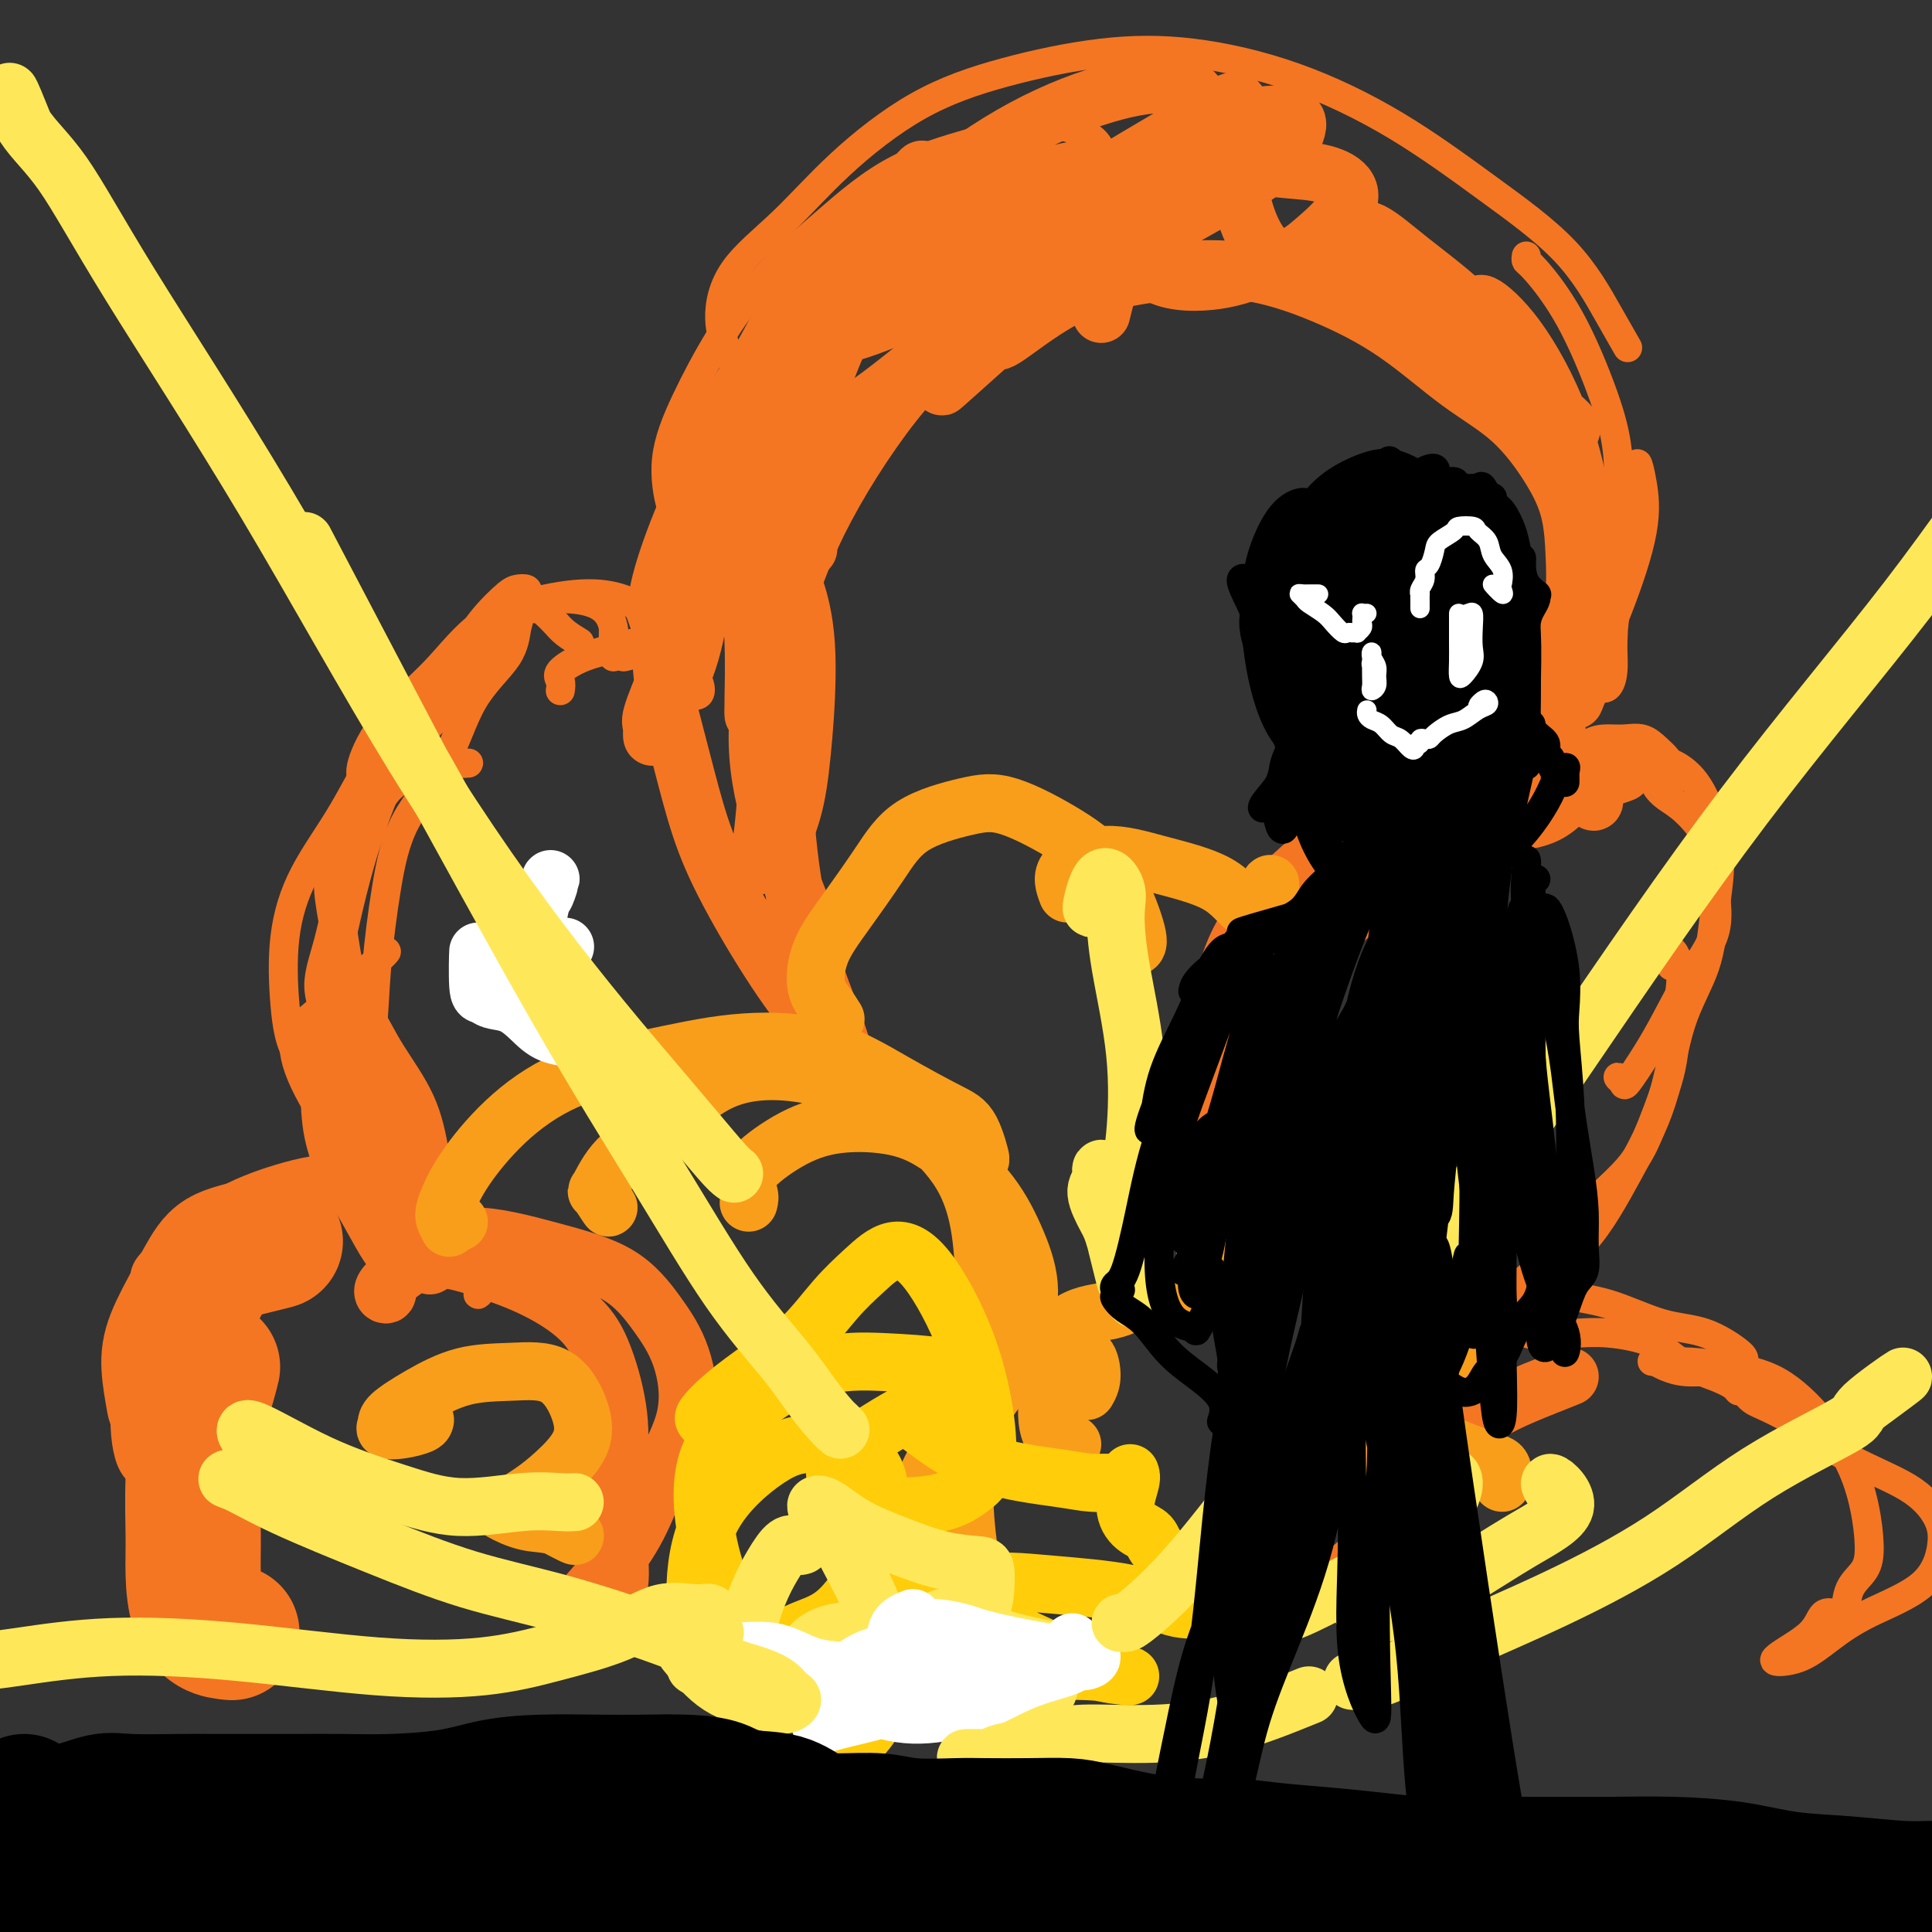 <svg viewBox='0 0 400 400' version='1.1' xmlns='http://www.w3.org/2000/svg' xmlns:xlink='http://www.w3.org/1999/xlink'><rect x="0" y="0" width="400" height="400" fill="#333333" stroke="none"/><g fill='none' stroke='#F47623' stroke-width='28' stroke-linecap='round' stroke-linejoin='round'><path d='M48,338c-1.382,-0.136 -2.763,-0.271 -4,-1c-1.237,-0.729 -2.328,-2.050 -3,-4c-0.672,-1.950 -0.925,-4.528 -1,-7c-0.075,-2.472 0.027,-4.837 0,-8c-0.027,-3.163 -0.184,-7.124 0,-12c0.184,-4.876 0.709,-10.668 1,-13c0.291,-2.332 0.348,-1.205 1,-3c0.652,-1.795 1.901,-6.513 2,-7c0.099,-0.487 -0.950,3.256 -2,7'/><path d='M36,290c-0.442,-2.470 -0.883,-4.940 -1,-7c-0.117,-2.060 0.092,-3.710 1,-6c0.908,-2.290 2.517,-5.221 4,-8c1.483,-2.779 2.841,-5.405 4,-7c1.159,-1.595 2.120,-2.160 5,-3c2.880,-0.840 7.680,-1.954 8,-2c0.320,-0.046 -3.840,0.977 -8,2'/></g>
<g fill='none' stroke='#F47623' stroke-width='6' stroke-linecap='round' stroke-linejoin='round'><path d='M49,334c-2.254,-3.285 -4.508,-6.570 -6,-10c-1.492,-3.430 -2.221,-7.006 -3,-10c-0.779,-2.994 -1.607,-5.407 -2,-8c-0.393,-2.593 -0.352,-5.365 0,-9c0.352,-3.635 1.014,-8.132 2,-12c0.986,-3.868 2.297,-7.108 4,-11c1.703,-3.892 3.797,-8.435 6,-11c2.203,-2.565 4.516,-3.152 6,-4c1.484,-0.848 2.138,-1.957 2,-2c-0.138,-0.043 -1.069,0.978 -2,2'/><path d='M31,306c-1.520,-0.706 -3.041,-1.413 -4,-4c-0.959,-2.587 -1.358,-7.055 -1,-11c0.358,-3.945 1.473,-7.366 3,-11c1.527,-3.634 3.464,-7.481 6,-11c2.536,-3.519 5.669,-6.711 9,-10c3.331,-3.289 6.858,-6.676 11,-9c4.142,-2.324 8.899,-3.587 13,-4c4.101,-0.413 7.545,0.022 12,1c4.455,0.978 9.920,2.497 13,5c3.080,2.503 3.774,5.991 5,8c1.226,2.009 2.984,2.541 3,4c0.016,1.459 -1.710,3.845 -2,4c-0.290,0.155 0.855,-1.923 2,-4'/><path d='M33,268c-0.680,0.362 -1.360,0.723 -2,0c-0.640,-0.723 -1.241,-2.532 -1,-4c0.241,-1.468 1.323,-2.596 3,-4c1.677,-1.404 3.950,-3.085 6,-5c2.050,-1.915 3.879,-4.063 7,-6c3.121,-1.937 7.536,-3.664 12,-5c4.464,-1.336 8.977,-2.280 13,-2c4.023,0.280 7.558,1.783 11,3c3.442,1.217 6.793,2.149 9,3c2.207,0.851 3.271,1.623 4,3c0.729,1.377 1.123,3.359 1,4c-0.123,0.641 -0.764,-0.058 -1,0c-0.236,0.058 -0.067,0.874 0,1c0.067,0.126 0.034,-0.437 0,-1'/><path d='M88,257c-0.423,0.006 -0.846,0.012 0,0c0.846,-0.012 2.962,-0.044 2,0c-0.962,0.044 -5.002,0.162 -7,0c-1.998,-0.162 -1.953,-0.604 -3,-2c-1.047,-1.396 -3.184,-3.745 -5,-5c-1.816,-1.255 -3.309,-1.415 -6,-2c-2.691,-0.585 -6.578,-1.596 -9,-2c-2.422,-0.404 -3.379,-0.201 -5,0c-1.621,0.201 -3.904,0.401 -5,1c-1.096,0.599 -1.003,1.596 -1,2c0.003,0.404 -0.085,0.216 1,0c1.085,-0.216 3.342,-0.460 5,-1c1.658,-0.540 2.716,-1.376 5,-2c2.284,-0.624 5.796,-1.035 6,-1c0.204,0.035 -2.898,0.518 -6,1'/><path d='M78,246c0.840,0.264 1.681,0.527 2,1c0.319,0.473 0.118,1.155 0,1c-0.118,-0.155 -0.153,-1.146 -1,-2c-0.847,-0.854 -2.505,-1.570 -4,-3c-1.495,-1.430 -2.828,-3.575 -5,-7c-2.172,-3.425 -5.182,-8.132 -7,-12c-1.818,-3.868 -2.443,-6.898 -2,-9c0.443,-2.102 1.956,-3.276 4,-5c2.044,-1.724 4.620,-3.998 7,-6c2.380,-2.002 4.564,-3.731 6,-5c1.436,-1.269 2.125,-2.077 2,-2c-0.125,0.077 -1.062,1.038 -2,2'/><path d='M78,231c-0.351,-0.698 -0.701,-1.396 -2,-3c-1.299,-1.604 -3.546,-4.115 -5,-7c-1.454,-2.885 -2.114,-6.143 -3,-9c-0.886,-2.857 -1.998,-5.312 -2,-8c-0.002,-2.688 1.104,-5.607 2,-9c0.896,-3.393 1.580,-7.259 3,-11c1.420,-3.741 3.575,-7.356 5,-11c1.425,-3.644 2.119,-7.316 5,-10c2.881,-2.684 7.947,-4.379 10,-5c2.053,-0.621 1.091,-0.167 2,0c0.909,0.167 3.688,0.048 4,0c0.312,-0.048 -1.844,-0.024 -4,0'/><path d='M71,225c-3.483,-1.631 -6.965,-3.262 -9,-6c-2.035,-2.738 -2.621,-6.585 -3,-11c-0.379,-4.415 -0.551,-9.400 0,-14c0.551,-4.600 1.825,-8.815 4,-13c2.175,-4.185 5.250,-8.341 8,-13c2.750,-4.659 5.176,-9.822 9,-15c3.824,-5.178 9.046,-10.371 14,-15c4.954,-4.629 9.639,-8.696 13,-11c3.361,-2.304 5.398,-2.847 8,-3c2.602,-0.153 5.770,0.083 8,1c2.230,0.917 3.524,2.516 4,5c0.476,2.484 0.136,5.853 0,6c-0.136,0.147 -0.068,-2.926 0,-6'/><path d='M75,167c0.086,-1.871 0.172,-3.742 0,-5c-0.172,-1.258 -0.602,-1.902 0,-4c0.602,-2.098 2.238,-5.649 5,-9c2.762,-3.351 6.652,-6.500 10,-10c3.348,-3.500 6.153,-7.350 10,-10c3.847,-2.650 8.734,-4.099 13,-5c4.266,-0.901 7.910,-1.254 11,-1c3.090,0.254 5.627,1.116 7,2c1.373,0.884 1.580,1.789 2,3c0.420,1.211 1.051,2.727 1,4c-0.051,1.273 -0.783,2.304 -2,3c-1.217,0.696 -2.919,1.056 -3,1c-0.081,-0.056 1.460,-0.528 3,-1'/><path d='M120,133c-1.091,-0.670 -2.183,-1.340 -3,-2c-0.817,-0.660 -1.360,-1.309 -2,-2c-0.640,-0.691 -1.377,-1.425 -2,-2c-0.623,-0.575 -1.131,-0.993 -3,-1c-1.869,-0.007 -5.101,0.397 -8,2c-2.899,1.603 -5.467,4.405 -8,8c-2.533,3.595 -5.030,7.985 -8,14c-2.970,6.015 -6.414,13.657 -9,21c-2.586,7.343 -4.315,14.386 -6,22c-1.685,7.614 -3.325,15.797 -4,22c-0.675,6.203 -0.384,10.426 0,13c0.384,2.574 0.862,3.498 2,4c1.138,0.502 2.937,0.580 4,0c1.063,-0.580 1.389,-1.820 2,-5c0.611,-3.180 1.506,-8.301 2,-13c0.494,-4.699 0.586,-8.978 1,-14c0.414,-5.022 1.151,-10.789 2,-16c0.849,-5.211 1.810,-9.868 4,-14c2.190,-4.132 5.610,-7.739 8,-12c2.390,-4.261 3.752,-9.177 6,-13c2.248,-3.823 5.384,-6.553 7,-9c1.616,-2.447 1.714,-4.612 2,-6c0.286,-1.388 0.762,-1.998 0,-2c-0.762,-0.002 -2.762,0.605 -5,2c-2.238,1.395 -4.715,3.578 -7,6c-2.285,2.422 -4.378,5.084 -7,9c-2.622,3.916 -5.772,9.085 -8,13c-2.228,3.915 -3.535,6.575 -5,10c-1.465,3.425 -3.087,7.614 -4,12c-0.913,4.386 -1.118,8.967 -1,14c0.118,5.033 0.559,10.516 1,16'/><path d='M71,210c0.122,6.331 0.427,7.157 1,9c0.573,1.843 1.416,4.703 2,6c0.584,1.297 0.911,1.030 1,1c0.089,-0.030 -0.059,0.175 0,-1c0.059,-1.175 0.327,-3.732 0,-6c-0.327,-2.268 -1.248,-4.247 -2,-7c-0.752,-2.753 -1.337,-6.281 -2,-10c-0.663,-3.719 -1.406,-7.630 -2,-11c-0.594,-3.370 -1.041,-6.200 -1,-8c0.041,-1.800 0.569,-2.569 1,-3c0.431,-0.431 0.765,-0.524 1,1c0.235,1.524 0.372,4.665 0,8c-0.372,3.335 -1.251,6.865 -2,11c-0.749,4.135 -1.367,8.876 -2,15c-0.633,6.124 -1.281,13.633 0,20c1.281,6.367 4.491,11.594 7,16c2.509,4.406 4.316,7.993 6,10c1.684,2.007 3.244,2.435 5,2c1.756,-0.435 3.709,-1.734 5,-4c1.291,-2.266 1.920,-5.498 2,-9c0.080,-3.502 -0.391,-7.273 -1,-11c-0.609,-3.727 -1.357,-7.409 -3,-11c-1.643,-3.591 -4.180,-7.093 -6,-10c-1.820,-2.907 -2.921,-5.221 -4,-7c-1.079,-1.779 -2.134,-3.022 -3,-5c-0.866,-1.978 -1.541,-4.691 -2,-7c-0.459,-2.309 -0.700,-4.213 -1,-6c-0.300,-1.787 -0.658,-3.459 0,-6c0.658,-2.541 2.331,-5.953 3,-9c0.669,-3.047 0.334,-5.728 1,-9c0.666,-3.272 2.333,-7.136 4,-11'/><path d='M79,158c1.882,-7.025 2.587,-7.087 5,-9c2.413,-1.913 6.535,-5.676 9,-9c2.465,-3.324 3.274,-6.208 5,-9c1.726,-2.792 4.369,-5.490 6,-7c1.631,-1.510 2.250,-1.830 3,-2c0.750,-0.170 1.630,-0.188 2,0c0.370,0.188 0.230,0.584 0,1c-0.230,0.416 -0.551,0.853 -1,2c-0.449,1.147 -1.026,3.003 -2,5c-0.974,1.997 -2.345,4.135 -4,6c-1.655,1.865 -3.594,3.456 -5,5c-1.406,1.544 -2.279,3.039 -4,5c-1.721,1.961 -4.292,4.386 -7,7c-2.708,2.614 -5.555,5.417 -8,10c-2.445,4.583 -4.488,10.946 -6,17c-1.512,6.054 -2.495,11.798 -3,17c-0.505,5.202 -0.534,9.862 0,15c0.534,5.138 1.629,10.754 3,16c1.371,5.246 3.018,10.124 4,13c0.982,2.876 1.299,3.752 2,5c0.701,1.248 1.786,2.868 3,4c1.214,1.132 2.556,1.777 3,2c0.444,0.223 -0.009,0.026 0,-1c0.009,-1.026 0.480,-2.880 0,-6c-0.480,-3.120 -1.913,-7.504 -3,-11c-1.087,-3.496 -1.829,-6.102 -3,-10c-1.171,-3.898 -2.769,-9.086 -4,-14c-1.231,-4.914 -2.093,-9.554 -3,-12c-0.907,-2.446 -1.860,-2.697 -2,-3c-0.140,-0.303 0.531,-0.658 1,0c0.469,0.658 0.734,2.329 1,4'/><path d='M71,199c0.867,2.503 2.035,6.762 3,11c0.965,4.238 1.727,8.455 3,14c1.273,5.545 3.058,12.417 5,17c1.942,4.583 4.041,6.876 5,8c0.959,1.124 0.777,1.077 1,1c0.223,-0.077 0.851,-0.185 1,-1c0.149,-0.815 -0.181,-2.337 -1,-5c-0.819,-2.663 -2.128,-6.466 -4,-11c-1.872,-4.534 -4.309,-9.799 -6,-14c-1.691,-4.201 -2.637,-7.339 -3,-9c-0.363,-1.661 -0.143,-1.845 0,-1c0.143,0.845 0.209,2.720 1,6c0.791,3.280 2.306,7.965 4,12c1.694,4.035 3.567,7.419 5,11c1.433,3.581 2.427,7.357 3,9c0.573,1.643 0.724,1.152 0,1c-0.724,-0.152 -2.324,0.034 -4,-2c-1.676,-2.034 -3.429,-6.287 -4,-8c-0.571,-1.713 0.038,-0.884 -1,-5c-1.038,-4.116 -3.725,-13.176 -4,-14c-0.275,-0.824 1.863,6.588 4,14'/><path d='M116,143c0.105,-0.697 0.210,-1.394 0,-2c-0.210,-0.606 -0.735,-1.121 0,-2c0.735,-0.879 2.729,-2.122 5,-3c2.271,-0.878 4.819,-1.392 7,-2c2.181,-0.608 3.994,-1.312 6,-1c2.006,0.312 4.205,1.638 6,3c1.795,1.362 3.187,2.759 4,4c0.813,1.241 1.048,2.326 1,3c-0.048,0.674 -0.380,0.938 -1,1c-0.620,0.062 -1.528,-0.078 -2,0c-0.472,0.078 -0.508,0.373 -1,0c-0.492,-0.373 -1.442,-1.414 -2,-2c-0.558,-0.586 -0.726,-0.718 -1,-1c-0.274,-0.282 -0.653,-0.713 -1,-1c-0.347,-0.287 -0.662,-0.430 -1,-1c-0.338,-0.570 -0.701,-1.567 -1,-3c-0.299,-1.433 -0.536,-3.301 -1,-5c-0.464,-1.699 -1.157,-3.228 -1,-6c0.157,-2.772 1.164,-6.786 3,-12c1.836,-5.214 4.500,-11.629 7,-16c2.500,-4.371 4.836,-6.699 7,-9c2.164,-2.301 4.157,-4.576 5,-5c0.843,-0.424 0.535,1.001 2,-1c1.465,-2.001 4.704,-7.429 5,-8c0.296,-0.571 -2.352,3.714 -5,8'/><path d='M147,110c-0.131,0.770 -0.262,1.541 -1,2c-0.738,0.459 -2.083,0.607 -3,0c-0.917,-0.607 -1.406,-1.970 -2,-3c-0.594,-1.030 -1.292,-1.726 -2,-4c-0.708,-2.274 -1.427,-6.126 -1,-10c0.427,-3.874 2.001,-7.771 4,-12c1.999,-4.229 4.422,-8.791 7,-13c2.578,-4.209 5.312,-8.064 9,-12c3.688,-3.936 8.329,-7.954 13,-12c4.671,-4.046 9.370,-8.119 15,-11c5.630,-2.881 12.189,-4.569 17,-6c4.811,-1.431 7.874,-2.606 11,-3c3.126,-0.394 6.314,-0.009 9,1c2.686,1.009 4.869,2.640 5,5c0.131,2.360 -1.790,5.447 -2,6c-0.210,0.553 1.290,-1.428 -1,1c-2.290,2.428 -8.368,9.265 -9,10c-0.632,0.735 4.184,-4.633 9,-10'/><path d='M151,74c-0.952,-2.477 -1.905,-4.954 -2,-8c-0.095,-3.046 0.666,-6.659 3,-10c2.334,-3.341 6.240,-6.408 10,-10c3.760,-3.592 7.373,-7.708 12,-12c4.627,-4.292 10.268,-8.760 16,-12c5.732,-3.240 11.557,-5.251 18,-7c6.443,-1.749 13.506,-3.236 20,-4c6.494,-0.764 12.418,-0.805 19,0c6.582,0.805 13.820,2.455 21,5c7.180,2.545 14.302,5.984 21,10c6.698,4.016 12.972,8.609 19,13c6.028,4.391 11.812,8.579 16,13c4.188,4.421 6.781,9.075 9,13c2.219,3.925 4.062,7.121 4,7c-0.062,-0.121 -2.031,-3.561 -4,-7'/><path d='M316,53c-0.064,0.391 -0.129,0.782 0,1c0.129,0.218 0.451,0.262 2,2c1.549,1.738 4.325,5.171 7,10c2.675,4.829 5.249,11.055 7,16c1.751,4.945 2.680,8.608 3,13c0.320,4.392 0.031,9.513 0,14c-0.031,4.487 0.196,8.339 0,12c-0.196,3.661 -0.813,7.130 -1,10c-0.187,2.870 0.058,5.142 0,7c-0.058,1.858 -0.418,3.302 -1,4c-0.582,0.698 -1.388,0.649 -2,0c-0.612,-0.649 -1.032,-1.900 -1,-2c0.032,-0.100 0.516,0.950 1,2'/><path d='M339,100c0.022,-0.015 0.045,-0.030 0,-1c-0.045,-0.970 -0.157,-2.894 0,-3c0.157,-0.106 0.584,1.608 1,4c0.416,2.392 0.821,5.463 0,10c-0.821,4.537 -2.867,10.539 -5,16c-2.133,5.461 -4.352,10.380 -6,14c-1.648,3.620 -2.726,5.940 -4,9c-1.274,3.060 -2.743,6.858 -4,9c-1.257,2.142 -2.300,2.627 -3,4c-0.700,1.373 -1.057,3.634 -1,4c0.057,0.366 0.528,-1.162 1,-2c0.472,-0.838 0.944,-0.985 2,-2c1.056,-1.015 2.697,-2.899 4,-4c1.303,-1.101 2.267,-1.421 3,-2c0.733,-0.579 1.236,-1.417 2,-2c0.764,-0.583 1.791,-0.910 3,-1c1.209,-0.090 2.601,0.059 4,0c1.399,-0.059 2.806,-0.325 4,0c1.194,0.325 2.177,1.239 3,2c0.823,0.761 1.487,1.367 2,2c0.513,0.633 0.876,1.293 1,2c0.124,0.707 0.007,1.459 0,2c-0.007,0.541 0.094,0.869 0,1c-0.094,0.131 -0.383,0.066 -1,0c-0.617,-0.066 -1.563,-0.132 -2,0c-0.437,0.132 -0.366,0.461 0,1c0.366,0.539 1.026,1.289 2,2c0.974,0.711 2.262,1.384 4,3c1.738,1.616 3.925,4.176 5,7c1.075,2.824 1.037,5.912 1,9'/><path d='M355,184c0.390,3.007 0.864,6.026 0,9c-0.864,2.974 -3.068,5.905 -5,9c-1.932,3.095 -3.594,6.356 -5,9c-1.406,2.644 -2.556,4.673 -4,7c-1.444,2.327 -3.181,4.954 -4,6c-0.819,1.046 -0.721,0.512 -1,0c-0.279,-0.512 -0.937,-1.004 -1,-1c-0.063,0.004 0.468,0.502 1,1'/><path d='M346,200c0.020,-0.193 0.040,-0.387 0,-1c-0.040,-0.613 -0.141,-1.647 0,-2c0.141,-0.353 0.523,-0.025 1,1c0.477,1.025 1.049,2.749 1,5c-0.049,2.251 -0.720,5.031 -1,8c-0.280,2.969 -0.168,6.127 -1,10c-0.832,3.873 -2.609,8.462 -4,12c-1.391,3.538 -2.397,6.026 -5,9c-2.603,2.974 -6.804,6.436 -10,10c-3.196,3.564 -5.389,7.232 -8,10c-2.611,2.768 -5.640,4.638 -7,6c-1.360,1.362 -1.050,2.218 -1,3c0.050,0.782 -0.159,1.491 0,1c0.159,-0.491 0.687,-2.183 1,-3c0.313,-0.817 0.411,-0.758 1,-1c0.589,-0.242 1.669,-0.785 2,-1c0.331,-0.215 -0.089,-0.104 0,0c0.089,0.104 0.686,0.200 1,0c0.314,-0.200 0.345,-0.695 1,-1c0.655,-0.305 1.932,-0.421 3,0c1.068,0.421 1.926,1.380 4,2c2.074,0.620 5.365,0.900 9,2c3.635,1.100 7.615,3.020 11,4c3.385,0.980 6.175,1.019 9,2c2.825,0.981 5.684,2.905 7,4c1.316,1.095 1.089,1.362 1,2c-0.089,0.638 -0.040,1.646 -1,2c-0.960,0.354 -2.927,0.054 -5,0c-2.073,-0.054 -4.250,0.139 -6,0c-1.750,-0.139 -3.071,-0.611 -4,-1c-0.929,-0.389 -1.464,-0.694 -2,-1'/><path d='M343,282c-2.385,-0.299 0.153,-0.047 2,0c1.847,0.047 3.005,-0.112 5,0c1.995,0.112 4.828,0.494 8,1c3.172,0.506 6.682,1.135 10,3c3.318,1.865 6.443,4.967 9,8c2.557,3.033 4.545,5.996 6,9c1.455,3.004 2.377,6.048 3,9c0.623,2.952 0.949,5.813 1,8c0.051,2.187 -0.171,3.701 -1,5c-0.829,1.299 -2.264,2.384 -3,4c-0.736,1.616 -0.772,3.765 -1,5c-0.228,1.235 -0.649,1.557 -1,2c-0.351,0.443 -0.633,1.008 -1,1c-0.367,-0.008 -0.819,-0.589 -1,-1c-0.181,-0.411 -0.091,-0.651 0,-1c0.091,-0.349 0.184,-0.806 0,-1c-0.184,-0.194 -0.644,-0.126 -1,0c-0.356,0.126 -0.607,0.311 -1,1c-0.393,0.689 -0.928,1.883 -2,3c-1.072,1.117 -2.680,2.159 -4,3c-1.320,0.841 -2.351,1.483 -3,2c-0.649,0.517 -0.914,0.911 0,1c0.914,0.089 3.009,-0.127 5,-1c1.991,-0.873 3.878,-2.402 6,-4c2.122,-1.598 4.479,-3.266 8,-5c3.521,-1.734 8.208,-3.535 11,-6c2.792,-2.465 3.690,-5.594 4,-8c0.310,-2.406 0.032,-4.088 -1,-6c-1.032,-1.912 -2.816,-4.053 -6,-6c-3.184,-1.947 -7.767,-3.699 -12,-6c-4.233,-2.301 -8.117,-5.150 -12,-8'/><path d='M371,294c-5.418,-2.948 -6.963,-3.317 -8,-4c-1.037,-0.683 -1.564,-1.679 -2,-2c-0.436,-0.321 -0.779,0.034 -1,0c-0.221,-0.034 -0.319,-0.458 -1,-1c-0.681,-0.542 -1.947,-1.203 -4,-2c-2.053,-0.797 -4.895,-1.730 -7,-3c-2.105,-1.270 -3.473,-2.876 -6,-4c-2.527,-1.124 -6.213,-1.765 -9,-2c-2.787,-0.235 -4.675,-0.063 -6,0c-1.325,0.063 -2.089,0.017 -3,0c-0.911,-0.017 -1.971,-0.005 -3,0c-1.029,0.005 -2.026,0.002 -3,0c-0.974,-0.002 -1.924,-0.002 -3,0c-1.076,0.002 -2.277,0.008 -3,0c-0.723,-0.008 -0.969,-0.029 -1,0c-0.031,0.029 0.152,0.107 1,0c0.848,-0.107 2.361,-0.400 4,0c1.639,0.400 3.403,1.492 5,0c1.597,-1.492 3.028,-5.569 3,-6c-0.028,-0.431 -1.514,2.785 -3,6'/><path d='M306,263c0.294,0.127 0.589,0.253 0,1c-0.589,0.747 -2.061,2.114 -2,3c0.061,0.886 1.654,1.292 4,1c2.346,-0.292 5.444,-1.280 9,-3c3.556,-1.720 7.569,-4.170 11,-8c3.431,-3.830 6.281,-9.039 9,-14c2.719,-4.961 5.307,-9.674 7,-15c1.693,-5.326 2.491,-11.263 4,-16c1.509,-4.737 3.728,-8.272 5,-12c1.272,-3.728 1.596,-7.647 2,-11c0.404,-3.353 0.890,-6.139 1,-9c0.110,-2.861 -0.154,-5.797 -1,-9c-0.846,-3.203 -2.273,-6.673 -4,-9c-1.727,-2.327 -3.752,-3.510 -5,-4c-1.248,-0.490 -1.717,-0.286 -3,0c-1.283,0.286 -3.379,0.654 -6,1c-2.621,0.346 -5.765,0.668 -8,1c-2.235,0.332 -3.560,0.672 -6,1c-2.440,0.328 -5.994,0.643 -9,1c-3.006,0.357 -5.463,0.757 -7,2c-1.537,1.243 -2.153,3.328 -3,5c-0.847,1.672 -1.925,2.931 -2,4c-0.075,1.069 0.855,1.947 2,2c1.145,0.053 2.506,-0.721 4,-2c1.494,-1.279 3.120,-3.063 5,-5c1.880,-1.937 4.014,-4.027 6,-6c1.986,-1.973 3.823,-3.829 5,-6c1.177,-2.171 1.694,-4.656 1,-6c-0.694,-1.344 -2.598,-1.546 -5,-1c-2.402,0.546 -5.300,1.839 -9,4c-3.700,2.161 -8.200,5.189 -13,9c-4.800,3.811 -9.900,8.406 -15,13'/><path d='M283,175c-8.262,6.416 -10.417,9.456 -14,15c-3.583,5.544 -8.593,13.592 -11,21c-2.407,7.408 -2.212,14.176 -2,20c0.212,5.824 0.440,10.704 2,14c1.560,3.296 4.452,5.007 7,6c2.548,0.993 4.754,1.269 6,1c1.246,-0.269 1.534,-1.081 2,-2c0.466,-0.919 1.109,-1.945 1,-3c-0.109,-1.055 -0.971,-2.139 -2,-3c-1.029,-0.861 -2.227,-1.499 -4,-2c-1.773,-0.501 -4.123,-0.867 -6,-1c-1.877,-0.133 -3.281,-0.035 -4,0c-0.719,0.035 -0.753,0.005 -1,0c-0.247,-0.005 -0.706,0.013 -1,-1c-0.294,-1.013 -0.423,-3.058 -1,-5c-0.577,-1.942 -1.603,-3.780 -2,-7c-0.397,-3.220 -0.165,-7.822 0,-12c0.165,-4.178 0.262,-7.932 1,-12c0.738,-4.068 2.115,-8.450 5,-13c2.885,-4.550 7.277,-9.267 12,-13c4.723,-3.733 9.777,-6.482 15,-9c5.223,-2.518 10.614,-4.805 15,-6c4.386,-1.195 7.768,-1.299 11,-2c3.232,-0.701 6.315,-2.001 9,-3c2.685,-0.999 4.971,-1.698 6,-2c1.029,-0.302 0.802,-0.206 1,0c0.198,0.206 0.821,0.522 1,1c0.179,0.478 -0.086,1.118 -1,2c-0.914,0.882 -2.477,2.007 -4,3c-1.523,0.993 -3.007,1.855 -5,3c-1.993,1.145 -4.497,2.572 -7,4'/><path d='M312,169c-3.511,2.343 -4.287,3.200 -7,5c-2.713,1.800 -7.361,4.543 -12,8c-4.639,3.457 -9.267,7.630 -13,11c-3.733,3.370 -6.569,5.938 -10,9c-3.431,3.062 -7.457,6.617 -10,9c-2.543,2.383 -3.603,3.595 -4,5c-0.397,1.405 -0.130,3.004 0,3c0.130,-0.004 0.122,-1.609 1,-3c0.878,-1.391 2.643,-2.566 5,-5c2.357,-2.434 5.307,-6.125 8,-10c2.693,-3.875 5.131,-7.934 9,-12c3.869,-4.066 9.170,-8.139 15,-12c5.830,-3.861 12.191,-7.509 18,-10c5.809,-2.491 11.068,-3.826 15,-5c3.932,-1.174 6.539,-2.188 9,-3c2.461,-0.812 4.778,-1.421 6,-2c1.222,-0.579 1.351,-1.127 1,-1c-0.351,0.127 -1.182,0.927 -3,2c-1.818,1.073 -4.625,2.417 -7,4c-2.375,1.583 -4.319,3.404 -6,5c-1.681,1.596 -3.098,2.966 -5,4c-1.902,1.034 -4.289,1.731 -7,2c-2.711,0.269 -5.747,0.111 -9,0c-3.253,-0.111 -6.722,-0.176 -11,2c-4.278,2.176 -9.363,6.594 -11,8c-1.637,1.406 0.175,-0.198 -2,3c-2.175,3.198 -8.336,11.200 -9,12c-0.664,0.800 4.168,-5.600 9,-12'/></g>
<g fill='none' stroke='#F47623' stroke-width='12' stroke-linecap='round' stroke-linejoin='round'><path d='M336,160c-1.377,0.516 -2.754,1.032 -4,1c-1.246,-0.032 -2.360,-0.612 -3,-1c-0.640,-0.388 -0.806,-0.584 -2,-1c-1.194,-0.416 -3.415,-1.053 -6,-1c-2.585,0.053 -5.532,0.794 -10,3c-4.468,2.206 -10.456,5.877 -16,10c-5.544,4.123 -10.642,8.699 -15,13c-4.358,4.301 -7.975,8.327 -12,12c-4.025,3.673 -8.456,6.992 -11,10c-2.544,3.008 -3.200,5.705 -4,9c-0.800,3.295 -1.746,7.187 -2,10c-0.254,2.813 0.182,4.548 1,6c0.818,1.452 2.018,2.620 3,3c0.982,0.380 1.748,-0.030 2,-1c0.252,-0.970 -0.008,-2.501 0,-5c0.008,-2.499 0.284,-5.967 1,-9c0.716,-3.033 1.873,-5.633 3,-8c1.127,-2.367 2.223,-4.503 4,-7c1.777,-2.497 4.236,-5.355 6,-8c1.764,-2.645 2.833,-5.076 4,-7c1.167,-1.924 2.432,-3.341 3,-5c0.568,-1.659 0.440,-3.559 0,-4c-0.440,-0.441 -1.192,0.579 -2,2c-0.808,1.421 -1.671,3.243 -3,5c-1.329,1.757 -3.124,3.447 -5,6c-1.876,2.553 -3.835,5.967 -6,10c-2.165,4.033 -4.537,8.684 -6,14c-1.463,5.316 -2.016,11.297 -2,16c0.016,4.703 0.602,8.126 2,11c1.398,2.874 3.607,5.197 6,7c2.393,1.803 4.969,3.087 7,4c2.031,0.913 3.515,1.457 5,2'/><path d='M274,257c3.083,2.155 1.792,1.042 1,0c-0.792,-1.042 -1.083,-2.012 -1,-2c0.083,0.012 0.542,1.006 1,2'/><path d='M267,255c0.265,0.245 0.530,0.490 -1,0c-1.530,-0.490 -4.857,-1.716 -7,-3c-2.143,-1.284 -3.104,-2.626 -4,-5c-0.896,-2.374 -1.727,-5.778 -3,-10c-1.273,-4.222 -2.988,-9.260 -3,-14c-0.012,-4.740 1.680,-9.183 3,-14c1.320,-4.817 2.269,-10.010 5,-15c2.731,-4.990 7.246,-9.778 12,-14c4.754,-4.222 9.749,-7.878 15,-11c5.251,-3.122 10.758,-5.709 16,-7c5.242,-1.291 10.220,-1.284 15,-1c4.780,0.284 9.364,0.846 12,2c2.636,1.154 3.325,2.901 3,3c-0.325,0.099 -1.662,-1.451 -3,-3'/><path d='M300,170c-0.191,-0.224 -0.382,-0.448 0,-1c0.382,-0.552 1.338,-1.430 3,-3c1.662,-1.570 4.030,-3.830 6,-6c1.970,-2.170 3.542,-4.250 6,-7c2.458,-2.750 5.802,-6.171 8,-10c2.198,-3.829 3.248,-8.066 4,-12c0.752,-3.934 1.204,-7.565 1,-12c-0.204,-4.435 -1.065,-9.673 -2,-14c-0.935,-4.327 -1.944,-7.742 -8,-15c-6.056,-7.258 -17.159,-18.359 -18,-19c-0.841,-0.641 8.579,9.180 18,19'/><path d='M323,133c0.339,-0.503 0.678,-1.006 1,-2c0.322,-0.994 0.627,-2.480 1,-4c0.373,-1.520 0.814,-3.072 1,-5c0.186,-1.928 0.117,-4.230 0,-7c-0.117,-2.770 -0.282,-6.009 -1,-9c-0.718,-2.991 -1.989,-5.733 -4,-9c-2.011,-3.267 -4.761,-7.059 -8,-10c-3.239,-2.941 -6.968,-5.032 -11,-8c-4.032,-2.968 -8.368,-6.813 -13,-10c-4.632,-3.187 -9.561,-5.717 -15,-8c-5.439,-2.283 -11.388,-4.320 -18,-5c-6.612,-0.680 -13.889,-0.003 -20,1c-6.111,1.003 -11.057,2.332 -16,5c-4.943,2.668 -9.882,6.674 -12,8c-2.118,1.326 -1.417,-0.028 -4,2c-2.583,2.028 -8.452,7.436 -9,8c-0.548,0.564 4.226,-3.718 9,-8'/><path d='M228,65c0.342,-1.373 0.683,-2.745 1,-4c0.317,-1.255 0.608,-2.392 0,-3c-0.608,-0.608 -2.117,-0.687 -4,0c-1.883,0.687 -4.139,2.141 -6,3c-1.861,0.859 -3.325,1.124 -6,2c-2.675,0.876 -6.561,2.364 -11,5c-4.439,2.636 -9.431,6.421 -15,13c-5.569,6.579 -11.716,15.953 -16,24c-4.284,8.047 -6.707,14.767 -9,22c-2.293,7.233 -4.456,14.978 -5,22c-0.544,7.022 0.531,13.321 2,19c1.469,5.679 3.332,10.739 5,15c1.668,4.261 3.141,7.724 4,9c0.859,1.276 1.102,0.365 1,0c-0.102,-0.365 -0.551,-0.182 -1,0'/><path d='M167,114c0.318,-0.343 0.636,-0.686 0,0c-0.636,0.686 -2.227,2.401 -3,5c-0.773,2.599 -0.727,6.080 -1,11c-0.273,4.920 -0.865,11.278 -1,19c-0.135,7.722 0.186,16.808 1,25c0.814,8.192 2.120,15.489 4,22c1.880,6.511 4.335,12.236 6,17c1.665,4.764 2.539,8.567 4,11c1.461,2.433 3.509,3.497 5,4c1.491,0.503 2.426,0.444 3,1c0.574,0.556 0.787,1.727 1,2c0.213,0.273 0.427,-0.351 0,-1c-0.427,-0.649 -1.496,-1.323 -3,-3c-1.504,-1.677 -3.445,-4.357 -6,-7c-2.555,-2.643 -5.725,-5.250 -9,-9c-3.275,-3.750 -6.654,-8.642 -10,-14c-3.346,-5.358 -6.659,-11.182 -9,-16c-2.341,-4.818 -3.710,-8.632 -5,-13c-1.290,-4.368 -2.501,-9.291 -4,-15c-1.499,-5.709 -3.286,-12.205 -3,-18c0.286,-5.795 2.645,-10.889 5,-17c2.355,-6.111 4.704,-13.241 6,-19c1.296,-5.759 1.537,-10.149 3,-14c1.463,-3.851 4.147,-7.165 6,-10c1.853,-2.835 2.876,-5.193 4,-7c1.124,-1.807 2.350,-3.064 3,-4c0.650,-0.936 0.726,-1.552 1,-2c0.274,-0.448 0.748,-0.728 1,0c0.252,0.728 0.284,2.463 0,5c-0.284,2.537 -0.884,5.875 -2,10c-1.116,4.125 -2.747,9.036 -4,15c-1.253,5.964 -2.126,12.982 -3,20'/><path d='M157,112c-1.618,11.814 -1.165,16.351 -1,21c0.165,4.649 0.040,9.412 0,12c-0.040,2.588 0.006,3.002 0,3c-0.006,-0.002 -0.064,-0.418 0,-2c0.064,-1.582 0.249,-4.329 1,-9c0.751,-4.671 2.068,-11.267 3,-19c0.932,-7.733 1.479,-16.604 4,-26c2.521,-9.396 7.016,-19.319 11,-26c3.984,-6.681 7.457,-10.121 10,-14c2.543,-3.879 4.155,-8.199 5,-11c0.845,-2.801 0.921,-4.085 1,-5c0.079,-0.915 0.160,-1.461 -1,0c-1.160,1.461 -3.560,4.929 -6,10c-2.440,5.071 -4.919,11.745 -8,19c-3.081,7.255 -6.765,15.090 -9,25c-2.235,9.910 -3.022,21.894 -4,32c-0.978,10.106 -2.147,18.333 -3,27c-0.853,8.667 -1.389,17.775 -2,23c-0.611,5.225 -1.298,6.565 -1,7c0.298,0.435 1.581,-0.037 3,-2c1.419,-1.963 2.973,-5.416 4,-9c1.027,-3.584 1.527,-7.300 2,-12c0.473,-4.700 0.919,-10.385 1,-16c0.081,-5.615 -0.202,-11.162 -2,-17c-1.798,-5.838 -5.110,-11.969 -8,-16c-2.890,-4.031 -5.356,-5.964 -7,-6c-1.644,-0.036 -2.465,1.825 -3,4c-0.535,2.175 -0.782,4.666 -1,8c-0.218,3.334 -0.405,7.513 -1,12c-0.595,4.487 -1.599,9.282 -3,13c-1.401,3.718 -3.201,6.359 -5,9'/><path d='M137,147c-2.423,8.093 -1.981,5.325 -2,4c-0.019,-1.325 -0.499,-1.208 0,-3c0.499,-1.792 1.976,-5.493 4,-10c2.024,-4.507 4.595,-9.819 7,-17c2.405,-7.181 4.644,-16.232 9,-25c4.356,-8.768 10.827,-17.254 17,-24c6.173,-6.746 12.047,-11.751 18,-17c5.953,-5.249 11.986,-10.742 17,-14c5.014,-3.258 9.008,-4.283 12,-5c2.992,-0.717 4.981,-1.128 7,-1c2.019,0.128 4.068,0.793 5,1c0.932,0.207 0.747,-0.045 0,0c-0.747,0.045 -2.054,0.388 -4,1c-1.946,0.612 -4.529,1.492 -7,2c-2.471,0.508 -4.830,0.644 -8,1c-3.170,0.356 -7.150,0.934 -12,2c-4.850,1.066 -10.569,2.621 -16,5c-5.431,2.379 -10.574,5.582 -14,9c-3.426,3.418 -5.135,7.051 -6,9c-0.865,1.949 -0.886,2.213 0,3c0.886,0.787 2.679,2.098 6,2c3.321,-0.098 8.170,-1.604 14,-4c5.830,-2.396 12.639,-5.682 20,-10c7.361,-4.318 15.273,-9.668 22,-14c6.727,-4.332 12.270,-7.644 16,-11c3.730,-3.356 5.647,-6.754 6,-9c0.353,-2.246 -0.858,-3.339 -3,-4c-2.142,-0.661 -5.213,-0.888 -10,0c-4.787,0.888 -11.289,2.893 -18,6c-6.711,3.107 -13.632,7.316 -21,13c-7.368,5.684 -15.184,12.842 -23,20'/><path d='M173,57c-10.429,9.536 -14.503,16.876 -18,22c-3.497,5.124 -6.419,8.033 -8,10c-1.581,1.967 -1.822,2.992 -1,4c0.822,1.008 2.706,2.001 6,2c3.294,-0.001 7.999,-0.994 13,-3c5.001,-2.006 10.297,-5.024 17,-10c6.703,-4.976 14.813,-11.911 23,-19c8.187,-7.089 16.452,-14.331 23,-20c6.548,-5.669 11.379,-9.766 16,-13c4.621,-3.234 9.034,-5.605 11,-7c1.966,-1.395 1.487,-1.815 1,-2c-0.487,-0.185 -0.981,-0.137 -3,1c-2.019,1.137 -5.563,3.361 -10,6c-4.437,2.639 -9.769,5.693 -15,9c-5.231,3.307 -10.363,6.867 -16,11c-5.637,4.133 -11.781,8.837 -15,12c-3.219,3.163 -3.515,4.784 -3,6c0.515,1.216 1.842,2.029 4,2c2.158,-0.029 5.149,-0.898 10,-3c4.851,-2.102 11.563,-5.436 18,-9c6.437,-3.564 12.597,-7.358 19,-11c6.403,-3.642 13.047,-7.131 17,-10c3.953,-2.869 5.215,-5.118 6,-7c0.785,-1.882 1.094,-3.396 -1,-4c-2.094,-0.604 -6.591,-0.299 -10,1c-3.409,1.299 -5.731,3.590 -9,6c-3.269,2.410 -7.484,4.939 -10,8c-2.516,3.061 -3.334,6.656 -3,10c0.334,3.344 1.821,6.439 5,8c3.179,1.561 8.051,1.589 12,1c3.949,-0.589 6.974,-1.794 10,-3'/><path d='M262,55c5.335,-1.147 7.674,-3.014 10,-5c2.326,-1.986 4.641,-4.091 6,-6c1.359,-1.909 1.763,-3.623 1,-5c-0.763,-1.377 -2.692,-2.418 -5,-3c-2.308,-0.582 -4.995,-0.707 -8,-1c-3.005,-0.293 -6.327,-0.755 -8,0c-1.673,0.755 -1.696,2.728 -1,6c0.696,3.272 2.112,7.842 5,11c2.888,3.158 7.247,4.902 11,6c3.753,1.098 6.899,1.549 10,2c3.101,0.451 6.155,0.901 8,1c1.845,0.099 2.479,-0.155 3,0c0.521,0.155 0.929,0.718 1,1c0.071,0.282 -0.196,0.281 -1,0c-0.804,-0.281 -2.145,-0.844 -4,-2c-1.855,-1.156 -4.222,-2.905 -6,-5c-1.778,-2.095 -2.966,-4.538 -3,-6c-0.034,-1.462 1.086,-1.945 3,-1c1.914,0.945 4.621,3.319 8,6c3.379,2.681 7.431,5.669 11,9c3.569,3.331 6.656,7.007 10,11c3.344,3.993 6.946,8.305 9,11c2.054,2.695 2.559,3.772 3,4c0.441,0.228 0.816,-0.395 -1,-2c-1.816,-1.605 -5.824,-4.194 -9,-8c-3.176,-3.806 -5.521,-8.830 -7,-12c-1.479,-3.170 -2.092,-4.485 -1,-4c1.092,0.485 3.891,2.769 7,7c3.109,4.231 6.529,10.408 9,17c2.471,6.592 3.992,13.598 5,20c1.008,6.402 1.504,12.201 2,18'/><path d='M330,125c1.369,7.429 1.292,7.000 0,10c-1.292,3.000 -3.798,9.429 -4,10c-0.202,0.571 1.899,-4.714 4,-10'/><path d='M89,262c0.654,-0.385 1.308,-0.769 2,-1c0.692,-0.231 1.423,-0.308 3,0c1.577,0.308 3.999,1.001 7,2c3.001,0.999 6.580,2.304 10,4c3.420,1.696 6.681,3.784 9,6c2.319,2.216 3.696,4.562 5,8c1.304,3.438 2.534,7.968 3,12c0.466,4.032 0.168,7.564 0,12c-0.168,4.436 -0.207,9.775 0,14c0.207,4.225 0.661,7.336 0,10c-0.661,2.664 -2.436,4.880 -4,6c-1.564,1.120 -2.915,1.144 -4,1c-1.085,-0.144 -1.902,-0.455 -2,-1c-0.098,-0.545 0.525,-1.322 2,-3c1.475,-1.678 3.803,-4.256 6,-7c2.197,-2.744 4.264,-5.655 6,-9c1.736,-3.345 3.143,-7.125 5,-11c1.857,-3.875 4.165,-7.845 5,-12c0.835,-4.155 0.197,-8.497 -1,-12c-1.197,-3.503 -2.952,-6.169 -5,-9c-2.048,-2.831 -4.389,-5.828 -8,-8c-3.611,-2.172 -8.491,-3.519 -14,-5c-5.509,-1.481 -11.647,-3.096 -16,-3c-4.353,0.096 -6.919,1.902 -10,4c-3.081,2.098 -6.676,4.488 -8,6c-1.324,1.512 -0.378,2.146 0,2c0.378,-0.146 0.189,-1.073 0,-2'/><path d='M325,285c-1.116,0.450 -2.233,0.900 -5,2c-2.767,1.100 -7.185,2.852 -11,5c-3.815,2.148 -7.027,4.694 -10,7c-2.973,2.306 -5.708,4.372 -7,8c-1.292,3.628 -1.140,8.818 -1,11c0.140,2.182 0.268,1.357 0,2c-0.268,0.643 -0.934,2.755 -1,3c-0.066,0.245 0.467,-1.378 1,-3'/><path d='M294,298c-0.488,0.218 -0.975,0.436 -2,1c-1.025,0.564 -2.587,1.474 -4,4c-1.413,2.526 -2.678,6.667 -3,10c-0.322,3.333 0.298,5.859 -2,9c-2.298,3.141 -7.514,6.897 -8,7c-0.486,0.103 3.757,-3.449 8,-7'/></g>
<g fill='none' stroke='#F99E1B' stroke-width='12' stroke-linecap='round' stroke-linejoin='round'><path d='M95,253c-0.879,0.384 -1.758,0.768 -2,1c-0.242,0.232 0.152,0.312 0,0c-0.152,-0.312 -0.849,-1.017 -1,-2c-0.151,-0.983 0.244,-2.244 1,-4c0.756,-1.756 1.873,-4.008 4,-7c2.127,-2.992 5.265,-6.723 9,-10c3.735,-3.277 8.066,-6.101 13,-8c4.934,-1.899 10.472,-2.874 16,-4c5.528,-1.126 11.045,-2.403 17,-3c5.955,-0.597 12.347,-0.515 18,1c5.653,1.515 10.567,4.464 15,7c4.433,2.536 8.384,4.659 11,6c2.616,1.341 3.897,1.899 5,4c1.103,2.101 2.030,5.743 2,6c-0.030,0.257 -1.015,-2.872 -2,-6'/><path d='M155,249c0.153,-0.543 0.306,-1.086 0,-2c-0.306,-0.914 -1.069,-2.198 0,-4c1.069,-1.802 3.972,-4.121 7,-6c3.028,-1.879 6.182,-3.319 10,-4c3.818,-0.681 8.299,-0.605 12,0c3.701,0.605 6.621,1.739 10,4c3.379,2.261 7.216,5.649 10,9c2.784,3.351 4.514,6.663 6,10c1.486,3.337 2.726,6.697 3,10c0.274,3.303 -0.420,6.548 -2,10c-1.580,3.452 -4.045,7.109 -6,11c-1.955,3.891 -3.399,8.015 -5,11c-1.601,2.985 -3.360,4.832 -5,7c-1.640,2.168 -3.160,4.658 -4,6c-0.840,1.342 -0.998,1.537 -1,1c-0.002,-0.537 0.154,-1.807 1,-4c0.846,-2.193 2.383,-5.309 4,-8c1.617,-2.691 3.315,-4.957 5,-8c1.685,-3.043 3.357,-6.864 4,-11c0.643,-4.136 0.255,-8.587 0,-13c-0.255,-4.413 -0.378,-8.787 -1,-13c-0.622,-4.213 -1.743,-8.264 -4,-12c-2.257,-3.736 -5.650,-7.159 -9,-10c-3.350,-2.841 -6.657,-5.102 -11,-7c-4.343,-1.898 -9.720,-3.432 -15,-4c-5.280,-0.568 -10.461,-0.170 -15,2c-4.539,2.170 -8.437,6.111 -12,9c-3.563,2.889 -6.792,4.724 -9,7c-2.208,2.276 -3.396,4.991 -4,6c-0.604,1.009 -0.624,0.310 0,1c0.624,0.690 1.893,2.769 2,3c0.107,0.231 -0.946,-1.384 -2,-3'/><path d='M88,294c-0.061,0.315 -0.122,0.630 -1,1c-0.878,0.370 -2.573,0.796 -4,1c-1.427,0.204 -2.584,0.188 -3,0c-0.416,-0.188 -0.089,-0.547 0,-1c0.089,-0.453 -0.060,-0.999 1,-2c1.060,-1.001 3.327,-2.458 6,-4c2.673,-1.542 5.750,-3.170 9,-4c3.250,-0.830 6.674,-0.862 10,-1c3.326,-0.138 6.555,-0.382 9,1c2.445,1.382 4.106,4.392 5,7c0.894,2.608 1.020,4.816 0,7c-1.020,2.184 -3.187,4.344 -5,6c-1.813,1.656 -3.271,2.809 -5,4c-1.729,1.191 -3.729,2.420 -5,3c-1.271,0.580 -1.812,0.511 -1,1c0.812,0.489 2.977,1.537 5,2c2.023,0.463 3.903,0.341 6,1c2.097,0.659 4.411,2.101 4,2c-0.411,-0.101 -3.546,-1.743 -4,-2c-0.454,-0.257 1.773,0.872 4,2'/><path d='M173,211c-0.616,-0.980 -1.233,-1.960 -2,-3c-0.767,-1.040 -1.685,-2.140 -2,-4c-0.315,-1.860 -0.029,-4.480 1,-7c1.029,-2.520 2.800,-4.939 5,-8c2.200,-3.061 4.830,-6.765 7,-10c2.170,-3.235 3.881,-6.003 7,-8c3.119,-1.997 7.645,-3.223 11,-4c3.355,-0.777 5.539,-1.104 9,0c3.461,1.104 8.201,3.641 12,6c3.799,2.359 6.659,4.541 9,8c2.341,3.459 4.164,8.195 5,11c0.836,2.805 0.687,3.678 0,4c-0.687,0.322 -1.910,0.092 -2,0c-0.090,-0.092 0.955,-0.046 2,0'/><path d='M221,185c-0.659,-1.735 -1.318,-3.469 0,-5c1.318,-1.531 4.612,-2.857 8,-3c3.388,-0.143 6.869,0.897 11,2c4.131,1.103 8.911,2.269 12,4c3.089,1.731 4.488,4.027 6,5c1.512,0.973 3.137,0.622 4,1c0.863,0.378 0.963,1.487 1,0c0.037,-1.487 0.011,-5.568 0,-6c-0.011,-0.432 -0.005,2.784 0,6'/><path d='M262,269c-1.745,0.132 -3.490,0.263 -5,0c-1.510,-0.263 -2.787,-0.921 -4,-2c-1.213,-1.079 -2.364,-2.578 -3,-4c-0.636,-1.422 -0.759,-2.767 0,-4c0.759,-1.233 2.398,-2.353 4,-4c1.602,-1.647 3.168,-3.819 6,-5c2.832,-1.181 6.932,-1.370 11,-1c4.068,0.370 8.104,1.301 12,3c3.896,1.699 7.653,4.168 11,7c3.347,2.832 6.283,6.028 8,9c1.717,2.972 2.216,5.720 2,8c-0.216,2.280 -1.148,4.091 -3,6c-1.852,1.909 -4.626,3.915 -7,6c-2.374,2.085 -4.350,4.247 -6,6c-1.650,1.753 -2.976,3.097 -4,4c-1.024,0.903 -1.747,1.366 -2,2c-0.253,0.634 -0.036,1.438 1,1c1.036,-0.438 2.890,-2.118 5,-3c2.110,-0.882 4.474,-0.966 8,0c3.526,0.966 8.213,2.980 11,4c2.787,1.020 3.673,1.044 4,2c0.327,0.956 0.093,2.845 0,3c-0.093,0.155 -0.047,-1.422 0,-3'/><path d='M247,266c-0.749,0.394 -1.498,0.789 -3,1c-1.502,0.211 -3.757,0.240 -6,1c-2.243,0.760 -4.474,2.253 -7,3c-2.526,0.747 -5.346,0.749 -8,2c-2.654,1.251 -5.143,3.750 -6,6c-0.857,2.250 -0.082,4.250 0,7c0.082,2.750 -0.531,6.251 0,9c0.531,2.749 2.204,4.747 3,6c0.796,1.253 0.714,1.760 1,1c0.286,-0.760 0.939,-2.789 1,-3c0.061,-0.211 -0.469,1.394 -1,3'/><path d='M225,288c0.471,-0.810 0.942,-1.620 1,-3c0.058,-1.380 -0.298,-3.332 -1,-4c-0.702,-0.668 -1.750,-0.054 -3,0c-1.250,0.054 -2.700,-0.452 -5,0c-2.300,0.452 -5.448,1.863 -8,4c-2.552,2.137 -4.508,5.002 -6,8c-1.492,2.998 -2.519,6.130 -3,10c-0.481,3.870 -0.416,8.477 0,13c0.416,4.523 1.183,8.963 2,13c0.817,4.037 1.683,7.670 2,9c0.317,1.330 0.085,0.358 0,0c-0.085,-0.358 -0.024,-0.102 0,0c0.024,0.102 0.012,0.051 0,0'/></g>
<g fill='none' stroke='#FFCD0A' stroke-width='12' stroke-linecap='round' stroke-linejoin='round'><path d='M150,295c-0.221,-0.028 -0.443,-0.056 -1,0c-0.557,0.056 -1.450,0.197 -2,0c-0.550,-0.197 -0.757,-0.730 -1,-1c-0.243,-0.270 -0.520,-0.276 0,-1c0.520,-0.724 1.838,-2.166 4,-4c2.162,-1.834 5.167,-4.059 8,-6c2.833,-1.941 5.493,-3.599 8,-6c2.507,-2.401 4.862,-5.547 7,-8c2.138,-2.453 4.058,-4.215 6,-6c1.942,-1.785 3.906,-3.594 6,-4c2.094,-0.406 4.319,0.589 7,4c2.681,3.411 5.818,9.236 8,15c2.182,5.764 3.409,11.468 4,16c0.591,4.532 0.546,7.894 0,10c-0.546,2.106 -1.594,2.956 -3,4c-1.406,1.044 -3.170,2.283 -6,3c-2.830,0.717 -6.727,0.912 -10,1c-3.273,0.088 -5.923,0.068 -8,-1c-2.077,-1.068 -3.581,-3.185 -4,-5c-0.419,-1.815 0.248,-3.329 2,-5c1.752,-1.671 4.589,-3.498 7,-5c2.411,-1.502 4.394,-2.679 7,-4c2.606,-1.321 5.834,-2.786 8,-4c2.166,-1.214 3.270,-2.177 3,-3c-0.270,-0.823 -1.915,-1.505 -5,-2c-3.085,-0.495 -7.610,-0.804 -12,-1c-4.390,-0.196 -8.644,-0.281 -13,1c-4.356,1.281 -8.814,3.926 -13,7c-4.186,3.074 -8.102,6.577 -10,11c-1.898,4.423 -1.780,9.768 -1,15c0.780,5.232 2.223,10.352 4,14c1.777,3.648 3.889,5.824 6,8'/><path d='M156,338c3.206,3.521 6.219,1.324 9,0c2.781,-1.324 5.328,-1.775 8,-4c2.672,-2.225 5.470,-6.225 7,-10c1.530,-3.775 1.792,-7.326 2,-11c0.208,-3.674 0.363,-7.473 -2,-10c-2.363,-2.527 -7.244,-3.784 -11,-4c-3.756,-0.216 -6.388,0.609 -10,3c-3.612,2.391 -8.202,6.349 -11,11c-2.798,4.651 -3.802,9.994 -4,15c-0.198,5.006 0.410,9.674 2,13c1.590,3.326 4.164,5.308 8,7c3.836,1.692 8.935,3.093 13,3c4.065,-0.093 7.094,-1.679 12,-7c4.906,-5.321 11.687,-14.377 12,-15c0.313,-0.623 -5.844,7.189 -12,15'/><path d='M189,294c0.853,0.671 1.707,1.343 4,3c2.293,1.657 6.026,4.300 11,6c4.974,1.700 11.189,2.456 15,3c3.811,0.544 5.218,0.877 7,1c1.782,0.123 3.938,0.035 4,0c0.062,-0.035 -1.969,-0.018 -4,0'/><path d='M234,305c0.151,0.389 0.303,0.778 0,2c-0.303,1.222 -1.059,3.278 -1,5c0.059,1.722 0.933,3.111 2,4c1.067,0.889 2.328,1.278 3,2c0.672,0.722 0.756,1.777 2,3c1.244,1.223 3.648,2.614 6,4c2.352,1.386 4.652,2.766 6,4c1.348,1.234 1.742,2.321 2,3c0.258,0.679 0.378,0.950 0,1c-0.378,0.050 -1.256,-0.120 -3,0c-1.744,0.120 -4.356,0.531 -7,0c-2.644,-0.531 -5.322,-2.006 -10,-3c-4.678,-0.994 -11.356,-1.509 -17,-2c-5.644,-0.491 -10.255,-0.959 -13,0c-2.745,0.959 -3.624,3.344 -3,5c0.624,1.656 2.751,2.583 6,4c3.249,1.417 7.620,3.323 11,5c3.380,1.677 5.771,3.125 9,4c3.229,0.875 7.298,1.176 7,1c-0.298,-0.176 -4.964,-0.827 -9,-1c-4.036,-0.173 -7.442,0.134 -12,0c-4.558,-0.134 -10.267,-0.710 -16,-1c-5.733,-0.290 -11.490,-0.295 -14,0c-2.510,0.295 -1.772,0.888 -2,2c-0.228,1.112 -1.422,2.741 -1,4c0.422,1.259 2.460,2.147 1,5c-1.460,2.853 -6.417,7.672 -7,8c-0.583,0.328 3.209,-3.836 7,-8'/></g>
<g fill='none' stroke='#FEE859' stroke-width='12' stroke-linecap='round' stroke-linejoin='round'><path d='M166,320c-0.268,0.088 -0.536,0.175 -1,0c-0.464,-0.175 -1.123,-0.613 -2,0c-0.877,0.613 -1.973,2.275 -3,4c-1.027,1.725 -1.984,3.512 -3,6c-1.016,2.488 -2.089,5.676 -2,8c0.089,2.324 1.341,3.783 3,6c1.659,2.217 3.726,5.191 6,7c2.274,1.809 4.756,2.452 7,2c2.244,-0.452 4.250,-2.000 6,-4c1.750,-2.000 3.245,-4.452 4,-7c0.755,-2.548 0.770,-5.194 0,-8c-0.770,-2.806 -2.324,-5.773 -4,-9c-1.676,-3.227 -3.474,-6.712 -5,-9c-1.526,-2.288 -2.781,-3.377 -3,-4c-0.219,-0.623 0.599,-0.780 2,0c1.401,0.780 3.384,2.497 6,4c2.616,1.503 5.864,2.792 9,4c3.136,1.208 6.159,2.333 9,3c2.841,0.667 5.498,0.875 7,1c1.502,0.125 1.847,0.168 2,1c0.153,0.832 0.112,2.452 0,4c-0.112,1.548 -0.296,3.024 -1,4c-0.704,0.976 -1.930,1.451 -3,2c-1.070,0.549 -1.985,1.172 -3,1c-1.015,-0.172 -2.130,-1.140 -2,-1c0.130,0.140 1.503,1.386 3,2c1.497,0.614 3.117,0.595 5,1c1.883,0.405 4.031,1.232 7,2c2.969,0.768 6.761,1.476 9,2c2.239,0.524 2.925,0.864 3,1c0.075,0.136 -0.463,0.068 -1,0'/><path d='M221,343c2.379,1.159 -3.674,0.556 -8,0c-4.326,-0.556 -6.925,-1.065 -11,-2c-4.075,-0.935 -9.628,-2.297 -15,-3c-5.372,-0.703 -10.565,-0.746 -14,0c-3.435,0.746 -5.112,2.282 -6,4c-0.888,1.718 -0.987,3.616 1,5c1.987,1.384 6.062,2.252 10,3c3.938,0.748 7.741,1.377 12,2c4.259,0.623 8.974,1.241 13,1c4.026,-0.241 7.363,-1.341 10,-2c2.637,-0.659 4.575,-0.879 4,-1c-0.575,-0.121 -3.664,-0.144 -6,0c-2.336,0.144 -3.918,0.455 -5,1c-1.082,0.545 -1.663,1.326 -2,3c-0.337,1.674 -0.431,4.243 0,7c0.431,2.757 1.385,5.704 3,9c1.615,3.296 3.890,6.942 4,7c0.110,0.058 -1.945,-3.471 -4,-7'/></g>
<g fill='none' stroke='#FFFFFF' stroke-width='12' stroke-linecap='round' stroke-linejoin='round'><path d='M189,335c-1.200,0.509 -2.400,1.018 -3,2c-0.600,0.982 -0.601,2.438 -1,4c-0.399,1.562 -1.195,3.232 -2,5c-0.805,1.768 -1.618,3.634 -3,5c-1.382,1.366 -3.332,2.231 -5,3c-1.668,0.769 -3.054,1.441 -4,2c-0.946,0.559 -1.452,1.005 -1,1c0.452,-0.005 1.863,-0.461 4,-1c2.137,-0.539 5.000,-1.160 8,-2c3.000,-0.840 6.139,-1.900 9,-3c2.861,-1.100 5.446,-2.241 7,-3c1.554,-0.759 2.078,-1.138 2,-2c-0.078,-0.862 -0.756,-2.208 -3,-3c-2.244,-0.792 -6.053,-1.030 -9,-1c-2.947,0.030 -5.032,0.328 -7,1c-1.968,0.672 -3.819,1.718 -5,3c-1.181,1.282 -1.692,2.800 -1,4c0.692,1.200 2.588,2.081 5,3c2.412,0.919 5.341,1.875 9,2c3.659,0.125 8.047,-0.580 12,-2c3.953,-1.420 7.472,-3.553 11,-5c3.528,-1.447 7.064,-2.208 9,-3c1.936,-0.792 2.271,-1.614 3,-2c0.729,-0.386 1.850,-0.334 2,0c0.150,0.334 -0.673,0.950 -2,1c-1.327,0.050 -3.159,-0.466 -6,-1c-2.841,-0.534 -6.693,-1.085 -10,-2c-3.307,-0.915 -6.071,-2.193 -9,-3c-2.929,-0.807 -6.022,-1.144 -8,-1c-1.978,0.144 -2.840,0.770 -3,1c-0.160,0.230 0.383,0.066 2,0c1.617,-0.066 4.309,-0.033 7,0'/><path d='M197,338c2.879,0.342 5.575,1.197 9,2c3.425,0.803 7.578,1.556 10,2c2.422,0.444 3.114,0.581 4,0c0.886,-0.581 1.968,-1.880 2,-2c0.032,-0.120 -0.984,0.940 -2,2'/><path d='M183,346c-1.694,0.021 -3.387,0.041 -6,0c-2.613,-0.041 -6.145,-0.145 -9,-1c-2.855,-0.855 -5.033,-2.461 -8,-3c-2.967,-0.539 -6.723,-0.010 -9,0c-2.277,0.010 -3.075,-0.497 -4,-1c-0.925,-0.503 -1.979,-1.001 -2,-1c-0.021,0.001 0.989,0.500 2,1'/><path d='M117,196c-0.926,0.299 -1.853,0.598 -3,1c-1.147,0.402 -2.515,0.906 -3,1c-0.485,0.094 -0.087,-0.223 0,-1c0.087,-0.777 -0.137,-2.015 0,-4c0.137,-1.985 0.635,-4.718 1,-6c0.365,-1.282 0.598,-1.114 1,-2c0.402,-0.886 0.972,-2.824 1,-3c0.028,-0.176 -0.486,1.412 -1,3'/><path d='M123,214c-0.745,0.411 -1.489,0.821 -2,1c-0.511,0.179 -0.787,0.126 -2,0c-1.213,-0.126 -3.361,-0.325 -5,-1c-1.639,-0.675 -2.769,-1.826 -4,-3c-1.231,-1.174 -2.565,-2.370 -4,-3c-1.435,-0.630 -2.973,-0.694 -4,-1c-1.027,-0.306 -1.543,-0.855 -2,-1c-0.457,-0.145 -0.854,0.115 -1,-2c-0.146,-2.115 -0.042,-6.604 0,-7c0.042,-0.396 0.021,3.302 0,7'/></g>
<g fill='none' stroke='#FEE859' stroke-width='12' stroke-linecap='round' stroke-linejoin='round'><path d='M173,295c0.559,0.542 1.118,1.085 1,1c-0.118,-0.085 -0.914,-0.797 -2,-2c-1.086,-1.203 -2.463,-2.897 -4,-5c-1.537,-2.103 -3.234,-4.614 -6,-8c-2.766,-3.386 -6.601,-7.648 -11,-14c-4.399,-6.352 -9.363,-14.794 -15,-24c-5.637,-9.206 -11.947,-19.177 -21,-35c-9.053,-15.823 -20.849,-37.499 -25,-45c-4.151,-7.501 -0.656,-0.827 -6,-11c-5.344,-10.173 -19.527,-37.192 -21,-40c-1.473,-2.808 9.763,18.596 21,40'/><path d='M152,243c-0.537,-0.396 -1.075,-0.793 -3,-3c-1.925,-2.207 -5.238,-6.226 -11,-13c-5.762,-6.774 -13.973,-16.305 -23,-28c-9.027,-11.695 -18.868,-25.554 -29,-42c-10.132,-16.446 -20.553,-35.478 -31,-53c-10.447,-17.522 -20.921,-33.535 -28,-45c-7.079,-11.465 -10.763,-18.382 -14,-23c-3.237,-4.618 -6.025,-6.936 -8,-10c-1.975,-3.064 -3.136,-6.876 -3,-7c0.136,-0.124 1.568,3.438 3,7'/><path d='M237,267c0.122,-0.153 0.244,-0.306 0,-1c-0.244,-0.694 -0.854,-1.928 -2,-4c-1.146,-2.072 -2.827,-4.980 -4,-8c-1.173,-3.020 -1.836,-6.151 -2,-8c-0.164,-1.849 0.173,-2.416 0,-3c-0.173,-0.584 -0.854,-1.184 -1,-1c-0.146,0.184 0.243,1.153 0,2c-0.243,0.847 -1.118,1.572 -1,3c0.118,1.428 1.227,3.558 2,5c0.773,1.442 1.208,2.196 2,5c0.792,2.804 1.941,7.658 2,8c0.059,0.342 -0.970,-3.829 -2,-8'/><path d='M235,269c0.153,-0.042 0.307,-0.085 0,-1c-0.307,-0.915 -1.074,-2.703 -2,-5c-0.926,-2.297 -2.009,-5.103 -2,-8c0.009,-2.897 1.112,-5.885 2,-9c0.888,-3.115 1.561,-6.359 2,-11c0.439,-4.641 0.645,-10.680 0,-17c-0.645,-6.320 -2.139,-12.921 -3,-18c-0.861,-5.079 -1.087,-8.637 -1,-11c0.087,-2.363 0.487,-3.530 0,-5c-0.487,-1.470 -1.862,-3.242 -3,-2c-1.138,1.242 -2.039,5.498 -2,6c0.039,0.502 1.020,-2.749 2,-6'/><path d='M232,336c0.307,0.032 0.614,0.064 1,0c0.386,-0.064 0.853,-0.224 3,-2c2.147,-1.776 5.976,-5.169 11,-11c5.024,-5.831 11.242,-14.100 19,-24c7.758,-9.900 17.055,-21.431 27,-35c9.945,-13.569 20.537,-29.176 32,-46c11.463,-16.824 23.795,-34.864 36,-51c12.205,-16.136 24.282,-30.366 34,-43c9.718,-12.634 17.078,-23.671 24,-33c6.922,-9.329 13.406,-16.951 16,-23c2.594,-6.049 1.297,-10.524 0,-15'/><path d='M259,334c0.478,-0.086 0.955,-0.171 2,0c1.045,0.171 2.657,0.599 5,0c2.343,-0.599 5.417,-2.226 9,-4c3.583,-1.774 7.673,-3.695 11,-6c3.327,-2.305 5.889,-4.995 8,-7c2.111,-2.005 3.769,-3.324 5,-5c1.231,-1.676 2.035,-3.710 2,-5c-0.035,-1.290 -0.910,-1.836 -2,-1c-1.090,0.836 -2.394,3.055 -4,5c-1.606,1.945 -3.513,3.618 -5,6c-1.487,2.382 -2.553,5.473 -4,8c-1.447,2.527 -3.274,4.488 -4,6c-0.726,1.512 -0.350,2.574 1,3c1.350,0.426 3.676,0.215 7,-1c3.324,-1.215 7.648,-3.433 12,-6c4.352,-2.567 8.734,-5.482 13,-8c4.266,-2.518 8.418,-4.640 9,-7c0.582,-2.360 -2.405,-4.960 -3,-5c-0.595,-0.040 1.203,2.480 3,5'/><path d='M142,342c2.187,2.656 4.373,5.312 7,7c2.627,1.688 5.694,2.408 8,3c2.306,0.592 3.851,1.056 5,1c1.149,-0.056 1.901,-0.633 2,-1c0.099,-0.367 -0.456,-0.524 -1,-1c-0.544,-0.476 -1.079,-1.272 -2,-2c-0.921,-0.728 -2.229,-1.387 -4,-2c-1.771,-0.613 -4.005,-1.179 -6,-2c-1.995,-0.821 -3.751,-1.896 -6,-3c-2.249,-1.104 -4.990,-2.237 -10,-4c-5.010,-1.763 -12.290,-4.157 -19,-6c-6.710,-1.843 -12.849,-3.134 -19,-5c-6.151,-1.866 -12.313,-4.308 -19,-7c-6.687,-2.692 -13.898,-5.635 -19,-8c-5.102,-2.365 -8.096,-4.151 -10,-5c-1.904,-0.849 -2.717,-0.761 -1,-1c1.717,-0.239 5.965,-0.806 9,-1c3.035,-0.194 4.855,-0.014 9,1c4.145,1.014 10.613,2.861 11,3c0.387,0.139 -5.306,-1.431 -11,-3'/><path d='M119,311c-0.677,0.046 -1.355,0.092 -3,0c-1.645,-0.092 -4.258,-0.323 -8,0c-3.742,0.323 -8.613,1.199 -13,1c-4.387,-0.199 -8.289,-1.473 -13,-3c-4.711,-1.527 -10.232,-3.306 -16,-6c-5.768,-2.694 -11.784,-6.302 -14,-7c-2.216,-0.698 -0.633,1.515 0,2c0.633,0.485 0.317,-0.757 0,-2'/><path d='M148,338c-0.594,1.301 -1.189,2.601 -2,4c-0.811,1.399 -1.840,2.895 -2,3c-0.160,0.105 0.547,-1.181 1,-2c0.453,-0.819 0.651,-1.171 1,-2c0.349,-0.829 0.848,-2.134 1,-3c0.152,-0.866 -0.042,-1.292 0,-2c0.042,-0.708 0.320,-1.698 0,-2c-0.320,-0.302 -1.240,0.084 -3,0c-1.760,-0.084 -4.362,-0.636 -7,0c-2.638,0.636 -5.311,2.462 -9,4c-3.689,1.538 -8.392,2.789 -13,4c-4.608,1.211 -9.120,2.383 -15,3c-5.880,0.617 -13.129,0.678 -22,0c-8.871,-0.678 -19.366,-2.096 -29,-3c-9.634,-0.904 -18.407,-1.294 -26,-1c-7.593,0.294 -14.006,1.271 -19,2c-4.994,0.729 -8.570,1.208 -13,1c-4.430,-0.208 -9.715,-1.104 -15,-2'/><path d='M280,348c0.859,0.098 1.719,0.196 3,0c1.281,-0.196 2.985,-0.687 6,-2c3.015,-1.313 7.343,-3.448 13,-6c5.657,-2.552 12.645,-5.521 20,-9c7.355,-3.479 15.078,-7.467 22,-12c6.922,-4.533 13.043,-9.613 20,-14c6.957,-4.387 14.751,-8.083 18,-10c3.249,-1.917 1.952,-2.055 4,-4c2.048,-1.945 7.442,-5.699 8,-6c0.558,-0.301 -3.721,2.849 -8,6'/><path d='M271,351c-5.647,2.297 -11.294,4.594 -17,6c-5.706,1.406 -11.470,1.922 -17,2c-5.530,0.078 -10.824,-0.280 -14,0c-3.176,0.280 -4.232,1.199 -7,2c-2.768,0.801 -7.247,1.483 -9,2c-1.753,0.517 -0.780,0.870 -2,1c-1.220,0.130 -4.634,0.037 -5,0c-0.366,-0.037 2.317,-0.019 5,0'/></g>
<g fill='none' stroke='#000000' stroke-width='28' stroke-linecap='round' stroke-linejoin='round'><path d='M5,373c-0.193,0.305 -0.387,0.610 0,1c0.387,0.390 1.354,0.865 2,1c0.646,0.135 0.972,-0.069 2,0c1.028,0.069 2.759,0.411 5,0c2.241,-0.411 4.994,-1.574 7,-2c2.006,-0.426 3.267,-0.114 6,0c2.733,0.114 6.937,0.030 10,0c3.063,-0.030 4.984,-0.008 8,0c3.016,0.008 7.126,0.000 10,0c2.874,-0.000 4.512,0.008 7,0c2.488,-0.008 5.825,-0.030 9,0c3.175,0.030 6.188,0.113 10,0c3.812,-0.113 8.424,-0.422 12,-1c3.576,-0.578 6.117,-1.423 9,-2c2.883,-0.577 6.109,-0.885 10,-1c3.891,-0.115 8.448,-0.038 12,0c3.552,0.038 6.097,0.036 9,0c2.903,-0.036 6.162,-0.104 9,0c2.838,0.104 5.256,0.382 7,1c1.744,0.618 2.814,1.576 5,2c2.186,0.424 5.486,0.314 8,1c2.514,0.686 4.241,2.170 6,3c1.759,0.830 3.551,1.007 6,1c2.449,-0.007 5.555,-0.198 8,0c2.445,0.198 4.229,0.785 7,1c2.771,0.215 6.530,0.060 9,0c2.470,-0.060 3.652,-0.023 6,0c2.348,0.023 5.861,0.034 9,0c3.139,-0.034 5.903,-0.112 8,0c2.097,0.112 3.526,0.415 6,1c2.474,0.585 5.993,1.453 9,2c3.007,0.547 5.504,0.774 8,1'/><path d='M244,382c12.693,0.726 9.427,0.041 10,0c0.573,-0.041 4.987,0.563 9,1c4.013,0.437 7.625,0.705 11,1c3.375,0.295 6.514,0.615 10,1c3.486,0.385 7.319,0.835 11,1c3.681,0.165 7.209,0.044 10,0c2.791,-0.044 4.844,-0.010 8,0c3.156,0.010 7.417,-0.005 11,0c3.583,0.005 6.490,0.028 10,0c3.510,-0.028 7.624,-0.109 12,0c4.376,0.109 9.016,0.407 13,1c3.984,0.593 7.314,1.481 11,2c3.686,0.519 7.728,0.667 12,1c4.272,0.333 8.775,0.849 12,1c3.225,0.151 5.172,-0.064 7,0c1.828,0.064 3.535,0.408 5,1c1.465,0.592 2.686,1.431 3,2c0.314,0.569 -0.279,0.869 -1,1c-0.721,0.131 -1.571,0.092 -3,0c-1.429,-0.092 -3.439,-0.238 -5,0c-1.561,0.238 -2.673,0.860 -5,1c-2.327,0.140 -5.869,-0.200 -9,0c-3.131,0.200 -5.850,0.941 -10,1c-4.150,0.059 -9.730,-0.564 -15,-1c-5.270,-0.436 -10.230,-0.687 -15,-1c-4.770,-0.313 -9.349,-0.689 -14,-1c-4.651,-0.311 -9.373,-0.556 -15,-1c-5.627,-0.444 -12.158,-1.088 -21,-2c-8.842,-0.912 -19.996,-2.092 -30,-3c-10.004,-0.908 -18.858,-1.545 -28,-2c-9.142,-0.455 -18.571,-0.727 -28,-1'/><path d='M210,385c-30.437,-1.794 -23.529,-0.278 -26,0c-2.471,0.278 -14.321,-0.680 -23,-1c-8.679,-0.320 -14.185,-0.000 -20,0c-5.815,0.000 -11.937,-0.318 -17,0c-5.063,0.318 -9.066,1.274 -11,2c-1.934,0.726 -1.799,1.224 -2,2c-0.201,0.776 -0.739,1.832 1,3c1.739,1.168 5.754,2.448 11,4c5.246,1.552 11.723,3.377 20,5c8.277,1.623 18.355,3.046 30,4c11.645,0.954 24.857,1.440 38,2c13.143,0.560 26.216,1.194 37,1c10.784,-0.194 19.279,-1.214 25,-2c5.721,-0.786 8.670,-1.336 11,-2c2.330,-0.664 4.043,-1.442 5,-2c0.957,-0.558 1.159,-0.896 -1,-1c-2.159,-0.104 -6.680,0.026 -12,0c-5.320,-0.026 -11.439,-0.209 -18,0c-6.561,0.209 -13.562,0.811 -22,1c-8.438,0.189 -18.311,-0.034 -30,0c-11.689,0.034 -25.193,0.324 -40,-1c-14.807,-1.324 -30.916,-4.263 -46,-7c-15.084,-2.737 -29.141,-5.270 -41,-8c-11.859,-2.730 -21.518,-5.655 -28,-6c-6.482,-0.345 -9.785,1.891 -11,4c-1.215,2.109 -0.340,4.093 0,6c0.340,1.907 0.146,3.738 3,6c2.854,2.262 8.755,4.957 17,8c8.245,3.043 18.835,6.435 30,9c11.165,2.565 22.904,4.304 33,5c10.096,0.696 18.548,0.348 27,0'/><path d='M150,417c13.146,0.129 16.011,-2.048 19,-4c2.989,-1.952 6.104,-3.680 7,-5c0.896,-1.320 -0.425,-2.232 -4,-3c-3.575,-0.768 -9.404,-1.391 -18,-3c-8.596,-1.609 -19.960,-4.202 -34,-7c-14.040,-2.798 -30.758,-5.800 -45,-9c-14.242,-3.200 -26.010,-6.599 -35,-8c-8.990,-1.401 -15.201,-0.805 -20,0c-4.799,0.805 -8.185,1.818 -10,3c-1.815,1.182 -2.059,2.531 -2,4c0.059,1.469 0.421,3.056 3,5c2.579,1.944 7.376,4.244 13,7c5.624,2.756 12.076,5.968 19,8c6.924,2.032 14.320,2.885 19,3c4.680,0.115 6.644,-0.509 7,-2c0.356,-1.491 -0.894,-3.851 -3,-7c-2.106,-3.149 -5.066,-7.088 -10,-10c-4.934,-2.912 -11.842,-4.796 -19,-7c-7.158,-2.204 -14.566,-4.729 -20,-5c-5.434,-0.271 -8.894,1.714 -11,4c-2.106,2.286 -2.858,4.875 -4,8c-1.142,3.125 -2.675,6.785 -4,10c-1.325,3.215 -2.442,5.986 -4,8c-1.558,2.014 -3.558,3.272 -5,4c-1.442,0.728 -2.325,0.927 -3,1c-0.675,0.073 -1.143,0.020 0,0c1.143,-0.020 3.898,-0.006 7,0c3.102,0.006 6.551,0.003 10,0'/></g>
<g fill='none' stroke='#000000' stroke-width='6' stroke-linecap='round' stroke-linejoin='round'><path d='M261,127c-0.397,-0.618 -0.794,-1.236 -1,-2c-0.206,-0.764 -0.221,-1.672 0,-2c0.221,-0.328 0.678,-0.074 1,1c0.322,1.074 0.510,2.970 1,5c0.490,2.030 1.281,4.196 2,7c0.719,2.804 1.366,6.248 2,9c0.634,2.752 1.256,4.814 2,7c0.744,2.186 1.611,4.497 2,6c0.389,1.503 0.300,2.197 0,2c-0.300,-0.197 -0.812,-1.284 -1,-2c-0.188,-0.716 -0.054,-1.062 0,-1c0.054,0.062 0.027,0.531 0,1'/><path d='M258,121c0.125,-0.370 0.250,-0.739 0,-1c-0.250,-0.261 -0.874,-0.413 -1,0c-0.126,0.413 0.247,1.393 1,3c0.753,1.607 1.886,3.843 3,7c1.114,3.157 2.207,7.237 3,11c0.793,3.763 1.284,7.209 2,10c0.716,2.791 1.655,4.926 2,6c0.345,1.074 0.094,1.086 0,1c-0.094,-0.086 -0.033,-0.270 0,-1c0.033,-0.730 0.036,-2.006 0,-3c-0.036,-0.994 -0.111,-1.707 0,-2c0.111,-0.293 0.408,-0.166 0,1c-0.408,1.166 -1.522,3.371 -2,5c-0.478,1.629 -0.322,2.682 -1,4c-0.678,1.318 -2.192,2.900 -3,4c-0.808,1.100 -0.910,1.719 0,1c0.910,-0.719 2.831,-2.777 3,-3c0.169,-0.223 -1.416,1.388 -3,3'/><path d='M271,147c0.097,-0.562 0.194,-1.124 0,-1c-0.194,0.124 -0.678,0.933 -1,2c-0.322,1.067 -0.482,2.391 -1,4c-0.518,1.609 -1.396,3.502 -2,6c-0.604,2.498 -0.935,5.601 -1,8c-0.065,2.399 0.135,4.094 0,5c-0.135,0.906 -0.605,1.022 -1,0c-0.395,-1.022 -0.714,-3.181 -1,-4c-0.286,-0.819 -0.539,-0.297 0,-2c0.539,-1.703 1.868,-5.629 2,-6c0.132,-0.371 -0.934,2.815 -2,6'/><path d='M269,143c-0.002,-1.229 -0.003,-2.458 0,-3c0.003,-0.542 0.012,-0.396 0,0c-0.012,0.396 -0.044,1.044 0,2c0.044,0.956 0.165,2.220 0,4c-0.165,1.780 -0.614,4.075 -1,7c-0.386,2.925 -0.708,6.480 -1,9c-0.292,2.520 -0.552,4.007 -1,5c-0.448,0.993 -1.083,1.494 -1,2c0.083,0.506 0.885,1.017 1,1c0.115,-0.017 -0.458,-0.561 0,-1c0.458,-0.439 1.947,-0.773 3,-1c1.053,-0.227 1.669,-0.349 2,0c0.331,0.349 0.378,1.167 1,3c0.622,1.833 1.818,4.679 3,7c1.182,2.321 2.350,4.116 3,5c0.650,0.884 0.783,0.855 1,1c0.217,0.145 0.520,0.462 0,-1c-0.520,-1.462 -1.863,-4.703 -2,-5c-0.137,-0.297 0.931,2.352 2,5'/><path d='M269,158c-0.498,0.693 -0.997,1.386 -1,2c-0.003,0.614 0.489,1.149 1,3c0.511,1.851 1.041,5.019 2,8c0.959,2.981 2.348,5.777 4,8c1.652,2.223 3.567,3.873 5,5c1.433,1.127 2.384,1.730 3,2c0.616,0.270 0.897,0.206 1,0c0.103,-0.206 0.028,-0.556 0,-1c-0.028,-0.444 -0.008,-0.984 0,-1c0.008,-0.016 0.004,0.492 0,1'/><path d='M268,159c-0.574,0.043 -1.148,0.087 -1,1c0.148,0.913 1.019,2.696 2,5c0.981,2.304 2.071,5.129 4,8c1.929,2.871 4.697,5.789 7,8c2.303,2.211 4.141,3.715 6,5c1.859,1.285 3.738,2.349 5,3c1.262,0.651 1.907,0.887 2,1c0.093,0.113 -0.367,0.102 0,0c0.367,-0.102 1.560,-0.297 2,-1c0.440,-0.703 0.126,-1.915 0,-2c-0.126,-0.085 -0.063,0.958 0,2'/><path d='M300,186c0.409,0.365 0.818,0.730 1,1c0.182,0.270 0.136,0.445 1,0c0.864,-0.445 2.636,-1.509 4,-3c1.364,-1.491 2.318,-3.410 3,-5c0.682,-1.590 1.092,-2.851 2,-4c0.908,-1.149 2.316,-2.184 3,-3c0.684,-0.816 0.646,-1.412 0,-1c-0.646,0.412 -1.899,1.832 -2,2c-0.101,0.168 0.949,-0.916 2,-2'/><path d='M301,186c-0.658,0.933 -1.315,1.866 -1,2c0.315,0.134 1.603,-0.533 3,-2c1.397,-1.467 2.904,-3.736 5,-6c2.096,-2.264 4.782,-4.525 7,-7c2.218,-2.475 3.967,-5.166 5,-7c1.033,-1.834 1.349,-2.812 2,-4c0.651,-1.188 1.639,-2.586 2,-3c0.361,-0.414 0.097,0.158 0,1c-0.097,0.842 -0.028,1.955 0,2c0.028,0.045 0.014,-0.977 0,-2'/><path d='M322,161c0.122,-0.222 0.244,-0.444 0,-1c-0.244,-0.556 -0.855,-1.446 -1,-2c-0.145,-0.554 0.175,-0.773 0,-1c-0.175,-0.227 -0.846,-0.463 -1,-1c-0.154,-0.537 0.207,-1.374 0,-2c-0.207,-0.626 -0.984,-1.041 -2,-2c-1.016,-0.959 -2.272,-2.463 -3,-4c-0.728,-1.537 -0.927,-3.106 -1,-4c-0.073,-0.894 -0.021,-1.113 0,-1c0.021,0.113 0.010,0.556 0,1'/><path d='M317,150c-0.423,-0.082 -0.846,-0.164 -1,-1c-0.154,-0.836 -0.038,-2.426 0,-4c0.038,-1.574 0.000,-3.132 0,-5c-0.000,-1.868 0.038,-4.046 0,-6c-0.038,-1.954 -0.152,-3.685 0,-5c0.152,-1.315 0.570,-2.214 1,-3c0.430,-0.786 0.873,-1.458 1,-2c0.127,-0.542 -0.060,-0.952 0,-1c0.060,-0.048 0.368,0.267 0,0c-0.368,-0.267 -1.411,-1.115 -2,-2c-0.589,-0.885 -0.724,-1.807 -1,-3c-0.276,-1.193 -0.694,-2.657 -1,-4c-0.306,-1.343 -0.500,-2.567 -1,-4c-0.500,-1.433 -1.308,-3.077 -2,-4c-0.692,-0.923 -1.269,-1.125 -2,-2c-0.731,-0.875 -1.615,-2.422 -2,-3c-0.385,-0.578 -0.272,-0.187 -1,0c-0.728,0.187 -2.299,0.170 -4,0c-1.701,-0.170 -3.532,-0.494 -5,-1c-1.468,-0.506 -2.573,-1.194 -4,-2c-1.427,-0.806 -3.177,-1.730 -5,-2c-1.823,-0.270 -3.721,0.115 -6,1c-2.279,0.885 -4.940,2.271 -7,4c-2.060,1.729 -3.519,3.802 -5,5c-1.481,1.198 -2.982,1.523 -4,3c-1.018,1.477 -1.551,4.107 -2,5c-0.449,0.893 -0.813,0.048 0,1c0.813,0.952 2.804,3.701 3,4c0.196,0.299 -1.402,-1.850 -3,-4'/><path d='M272,111c-0.403,-1.868 -0.805,-3.736 -1,-5c-0.195,-1.264 -0.181,-1.924 -1,-2c-0.819,-0.076 -2.470,0.433 -4,2c-1.530,1.567 -2.939,4.191 -4,7c-1.061,2.809 -1.775,5.801 -2,10c-0.225,4.199 0.038,9.605 1,15c0.962,5.395 2.625,10.781 5,14c2.375,3.219 5.464,4.273 7,4c1.536,-0.273 1.520,-1.871 2,-4c0.480,-2.129 1.456,-4.788 2,-8c0.544,-3.212 0.654,-6.976 1,-11c0.346,-4.024 0.926,-8.309 1,-13c0.074,-4.691 -0.357,-9.789 -1,-13c-0.643,-3.211 -1.497,-4.535 -2,-5c-0.503,-0.465 -0.653,-0.070 -1,1c-0.347,1.070 -0.889,2.816 -1,6c-0.111,3.184 0.210,7.807 0,13c-0.210,5.193 -0.951,10.958 -1,18c-0.049,7.042 0.595,15.362 1,21c0.405,5.638 0.573,8.593 1,10c0.427,1.407 1.113,1.265 2,0c0.887,-1.265 1.975,-3.654 3,-6c1.025,-2.346 1.988,-4.649 3,-8c1.012,-3.351 2.074,-7.750 3,-13c0.926,-5.250 1.716,-11.351 2,-18c0.284,-6.649 0.060,-13.846 0,-19c-0.060,-5.154 0.043,-8.266 0,-10c-0.043,-1.734 -0.233,-2.089 -1,-1c-0.767,1.089 -2.113,3.622 -3,7c-0.887,3.378 -1.316,7.602 -2,13c-0.684,5.398 -1.624,11.971 -2,19c-0.376,7.029 -0.188,14.515 0,22'/><path d='M280,157c0.008,9.236 1.028,11.825 2,14c0.972,2.175 1.895,3.936 3,4c1.105,0.064 2.391,-1.568 3,-4c0.609,-2.432 0.542,-5.662 1,-9c0.458,-3.338 1.443,-6.784 2,-11c0.557,-4.216 0.688,-9.203 1,-15c0.312,-5.797 0.807,-12.403 1,-18c0.193,-5.597 0.084,-10.186 0,-13c-0.084,-2.814 -0.144,-3.852 0,-4c0.144,-0.148 0.491,0.594 0,2c-0.491,1.406 -1.821,3.475 -3,7c-1.179,3.525 -2.205,8.506 -3,14c-0.795,5.494 -1.357,11.501 -2,19c-0.643,7.499 -1.367,16.490 -1,23c0.367,6.510 1.825,10.540 3,12c1.175,1.460 2.066,0.349 3,-1c0.934,-1.349 1.911,-2.938 3,-6c1.089,-3.062 2.289,-7.598 4,-12c1.711,-4.402 3.931,-8.670 5,-14c1.069,-5.330 0.986,-11.721 1,-18c0.014,-6.279 0.123,-12.446 0,-17c-0.123,-4.554 -0.479,-7.495 -1,-9c-0.521,-1.505 -1.209,-1.575 -2,-1c-0.791,0.575 -1.687,1.793 -3,4c-1.313,2.207 -3.045,5.402 -4,10c-0.955,4.598 -1.134,10.598 -2,18c-0.866,7.402 -2.420,16.207 -3,24c-0.580,7.793 -0.186,14.573 0,19c0.186,4.427 0.166,6.499 1,7c0.834,0.501 2.524,-0.571 4,-2c1.476,-1.429 2.738,-3.214 4,-5'/><path d='M297,175c2.387,-2.459 4.353,-5.105 6,-8c1.647,-2.895 2.973,-6.037 4,-10c1.027,-3.963 1.755,-8.745 2,-14c0.245,-5.255 0.007,-10.981 0,-16c-0.007,-5.019 0.216,-9.331 0,-13c-0.216,-3.669 -0.872,-6.695 -1,-8c-0.128,-1.305 0.271,-0.889 0,-1c-0.271,-0.111 -1.211,-0.750 -2,1c-0.789,1.750 -1.426,5.887 -3,11c-1.574,5.113 -4.085,11.200 -6,19c-1.915,7.800 -3.234,17.313 -4,26c-0.766,8.687 -0.979,16.547 -1,21c-0.021,4.453 0.149,5.500 1,6c0.851,0.500 2.383,0.453 4,-1c1.617,-1.453 3.320,-4.313 5,-8c1.680,-3.687 3.336,-8.201 5,-13c1.664,-4.799 3.336,-9.881 4,-15c0.664,-5.119 0.322,-10.274 0,-14c-0.322,-3.726 -0.623,-6.023 -1,-6c-0.377,0.023 -0.830,2.367 -1,5c-0.170,2.633 -0.057,5.555 0,9c0.057,3.445 0.060,7.412 0,12c-0.060,4.588 -0.181,9.796 0,13c0.181,3.204 0.666,4.404 1,5c0.334,0.596 0.518,0.589 1,-1c0.482,-1.589 1.262,-4.760 2,-8c0.738,-3.240 1.435,-6.549 2,-9c0.565,-2.451 0.998,-4.045 1,-5c0.002,-0.955 -0.428,-1.273 -1,0c-0.572,1.273 -1.286,4.136 -2,7'/><path d='M313,160c-0.901,2.326 -1.654,4.641 -2,7c-0.346,2.359 -0.284,4.762 -1,7c-0.716,2.238 -2.211,4.310 -3,5c-0.789,0.690 -0.871,-0.000 -1,0c-0.129,0.000 -0.304,0.692 -1,0c-0.696,-0.692 -1.913,-2.769 -2,-3c-0.087,-0.231 0.957,1.385 2,3'/><path d='M286,169c0.053,-0.568 0.106,-1.136 0,-1c-0.106,0.136 -0.371,0.976 -1,2c-0.629,1.024 -1.621,2.231 -3,4c-1.379,1.769 -3.146,4.098 -5,6c-1.854,1.902 -3.796,3.376 -5,5c-1.204,1.624 -1.670,3.399 -5,5c-3.330,1.601 -9.523,3.029 -10,3c-0.477,-0.029 4.761,-1.514 10,-3'/><path d='M277,180c0.072,0.264 0.144,0.528 0,1c-0.144,0.472 -0.505,1.154 -1,2c-0.495,0.846 -1.124,1.858 -2,3c-0.876,1.142 -2.000,2.414 -4,4c-2.000,1.586 -4.877,3.485 -8,5c-3.123,1.515 -6.493,2.647 -9,4c-2.507,1.353 -4.150,2.929 -5,4c-0.850,1.071 -0.908,1.638 -1,2c-0.092,0.362 -0.217,0.521 1,-1c1.217,-1.521 3.776,-4.720 4,-5c0.224,-0.280 -1.888,2.360 -4,5'/><path d='M256,195c-0.265,0.407 -0.529,0.814 -1,1c-0.471,0.186 -1.148,0.150 -2,1c-0.852,0.850 -1.878,2.586 -3,5c-1.122,2.414 -2.340,5.505 -4,9c-1.660,3.495 -3.762,7.393 -5,11c-1.238,3.607 -1.614,6.922 -2,9c-0.386,2.078 -0.784,2.918 -1,3c-0.216,0.082 -0.250,-0.593 1,-4c1.250,-3.407 3.786,-9.545 4,-10c0.214,-0.455 -1.893,4.772 -4,10'/><path d='M253,207c1.283,-2.040 2.566,-4.081 3,-6c0.434,-1.919 0.020,-3.718 0,-4c-0.020,-0.282 0.354,0.953 0,3c-0.354,2.047 -1.435,4.905 -3,8c-1.565,3.095 -3.614,6.426 -6,11c-2.386,4.574 -5.110,10.393 -7,16c-1.890,5.607 -2.947,11.004 -4,16c-1.053,4.996 -2.104,9.591 -3,12c-0.896,2.409 -1.639,2.634 -2,3c-0.361,0.366 -0.341,0.875 0,1c0.341,0.125 1.003,-0.132 1,0c-0.003,0.132 -0.670,0.653 -1,1c-0.330,0.347 -0.323,0.521 0,1c0.323,0.479 0.963,1.264 2,2c1.037,0.736 2.470,1.424 4,3c1.530,1.576 3.156,4.040 5,6c1.844,1.960 3.906,3.415 6,5c2.094,1.585 4.221,3.300 5,5c0.779,1.700 0.209,3.383 0,4c-0.209,0.617 -0.056,0.166 0,0c0.056,-0.166 0.016,-0.047 0,0c-0.016,0.047 -0.008,0.024 0,0'/><path d='M258,285c-0.342,-0.054 -0.683,-0.108 -1,0c-0.317,0.108 -0.609,0.379 -1,0c-0.391,-0.379 -0.880,-1.408 -1,-2c-0.120,-0.592 0.129,-0.747 0,-2c-0.129,-1.253 -0.637,-3.604 -1,-6c-0.363,-2.396 -0.582,-4.839 -1,-7c-0.418,-2.161 -1.036,-4.042 -2,-5c-0.964,-0.958 -2.274,-0.992 -3,-1c-0.726,-0.008 -0.868,0.010 -1,1c-0.132,0.990 -0.255,2.951 0,4c0.255,1.049 0.886,1.187 1,1c0.114,-0.187 -0.290,-0.700 0,-2c0.290,-1.300 1.274,-3.389 2,-6c0.726,-2.611 1.192,-5.745 2,-10c0.808,-4.255 1.956,-9.630 3,-15c1.044,-5.370 1.983,-10.734 4,-16c2.017,-5.266 5.113,-10.434 8,-15c2.887,-4.566 5.566,-8.530 7,-12c1.434,-3.470 1.622,-6.445 2,-8c0.378,-1.555 0.946,-1.689 1,-2c0.054,-0.311 -0.405,-0.799 -1,0c-0.595,0.799 -1.324,2.886 -2,5c-0.676,2.114 -1.297,4.254 -3,7c-1.703,2.746 -4.487,6.098 -7,10c-2.513,3.902 -4.756,8.354 -7,15c-2.244,6.646 -4.490,15.486 -6,22c-1.510,6.514 -2.286,10.701 -3,14c-0.714,3.299 -1.367,5.709 -2,7c-0.633,1.291 -1.247,1.463 -1,1c0.247,-0.463 1.356,-1.561 2,-4c0.644,-2.439 0.822,-6.220 1,-10'/><path d='M248,249c1.031,-4.470 2.607,-9.146 4,-14c1.393,-4.854 2.601,-9.885 4,-15c1.399,-5.115 2.988,-10.313 4,-14c1.012,-3.687 1.446,-5.864 1,-7c-0.446,-1.136 -1.771,-1.231 -3,0c-1.229,1.231 -2.360,3.787 -4,8c-1.640,4.213 -3.787,10.084 -6,16c-2.213,5.916 -4.490,11.877 -6,19c-1.510,7.123 -2.252,15.407 -2,21c0.252,5.593 1.498,8.493 3,10c1.502,1.507 3.258,1.620 4,2c0.742,0.380 0.469,1.025 1,0c0.531,-1.025 1.866,-3.722 2,-4c0.134,-0.278 -0.933,1.861 -2,4'/><path d='M272,191c-0.105,-0.213 -0.210,-0.425 0,-1c0.210,-0.575 0.736,-1.511 1,-2c0.264,-0.489 0.265,-0.530 0,1c-0.265,1.530 -0.797,4.633 -1,8c-0.203,3.367 -0.078,6.999 -1,14c-0.922,7.001 -2.891,17.370 -5,27c-2.109,9.630 -4.359,18.520 -6,25c-1.641,6.480 -2.674,10.548 -3,13c-0.326,2.452 0.053,3.287 0,4c-0.053,0.713 -0.539,1.302 0,0c0.539,-1.302 2.104,-4.496 3,-8c0.896,-3.504 1.122,-7.317 2,-12c0.878,-4.683 2.407,-10.236 3,-16c0.593,-5.764 0.249,-11.741 1,-17c0.751,-5.259 2.597,-9.802 4,-13c1.403,-3.198 2.363,-5.053 3,-6c0.637,-0.947 0.952,-0.986 1,0c0.048,0.986 -0.170,2.995 -1,7c-0.830,4.005 -2.271,10.004 -4,16c-1.729,5.996 -3.746,11.990 -6,20c-2.254,8.010 -4.744,18.038 -6,26c-1.256,7.962 -1.279,13.860 -1,17c0.279,3.140 0.858,3.522 1,4c0.142,0.478 -0.154,1.052 1,0c1.154,-1.052 3.758,-3.729 4,-4c0.242,-0.271 -1.879,1.865 -4,4'/><path d='M318,182c-0.421,-0.111 -0.843,-0.223 -1,0c-0.157,0.223 -0.050,0.779 0,3c0.050,2.221 0.043,6.105 0,12c-0.043,5.895 -0.123,13.801 0,21c0.123,7.199 0.449,13.690 1,20c0.551,6.310 1.328,12.438 2,18c0.672,5.562 1.240,10.559 2,14c0.760,3.441 1.712,5.325 2,7c0.288,1.675 -0.087,3.142 0,3c0.087,-0.142 0.636,-1.893 0,-4c-0.636,-2.107 -2.455,-4.571 -4,-8c-1.545,-3.429 -2.814,-7.822 -4,-13c-1.186,-5.178 -2.290,-11.139 -3,-17c-0.710,-5.861 -1.027,-11.621 -1,-17c0.027,-5.379 0.397,-10.377 1,-15c0.603,-4.623 1.438,-8.871 2,-11c0.562,-2.129 0.851,-2.138 1,-2c0.149,0.138 0.159,0.424 0,3c-0.159,2.576 -0.487,7.442 -1,13c-0.513,5.558 -1.212,11.807 -2,20c-0.788,8.193 -1.664,18.328 -2,28c-0.336,9.672 -0.131,18.879 0,25c0.131,6.121 0.188,9.156 0,11c-0.188,1.844 -0.620,2.496 -1,1c-0.380,-1.496 -0.707,-5.139 -1,-9c-0.293,-3.861 -0.551,-7.941 -1,-13c-0.449,-5.059 -1.090,-11.099 -2,-19c-0.910,-7.901 -2.089,-17.664 -3,-27c-0.911,-9.336 -1.553,-18.244 -2,-24c-0.447,-5.756 -0.699,-8.359 -1,-9c-0.301,-0.641 -0.650,0.679 -1,2'/><path d='M299,195c-2.263,-13.576 -1.921,1.483 -2,11c-0.079,9.517 -0.579,13.492 -1,20c-0.421,6.508 -0.764,15.548 -1,24c-0.236,8.452 -0.364,16.314 0,21c0.364,4.686 1.221,6.194 2,8c0.779,1.806 1.479,3.909 3,-1c1.521,-4.909 3.863,-16.831 4,-18c0.137,-1.169 -1.932,8.416 -4,18'/><path d='M316,178c0.062,0.206 0.124,0.411 0,2c-0.124,1.589 -0.433,4.561 0,8c0.433,3.439 1.608,7.345 3,12c1.392,4.655 2.999,10.060 4,15c1.001,4.940 1.394,9.414 2,14c0.606,4.586 1.424,9.285 2,13c0.576,3.715 0.908,6.446 1,9c0.092,2.554 -0.058,4.931 0,7c0.058,2.069 0.324,3.831 0,5c-0.324,1.169 -1.240,1.745 -2,3c-0.760,1.255 -1.366,3.188 -2,5c-0.634,1.812 -1.298,3.504 -2,5c-0.702,1.496 -1.443,2.796 -2,3c-0.557,0.204 -0.930,-0.689 -1,-2c-0.070,-1.311 0.164,-3.040 1,-5c0.836,-1.960 2.273,-4.152 3,-7c0.727,-2.848 0.744,-6.352 1,-10c0.256,-3.648 0.749,-7.441 1,-12c0.251,-4.559 0.258,-9.885 0,-15c-0.258,-5.115 -0.780,-10.021 -1,-13c-0.220,-2.979 -0.138,-4.032 0,-6c0.138,-1.968 0.332,-4.850 0,-8c-0.332,-3.150 -1.191,-6.567 -2,-9c-0.809,-2.433 -1.570,-3.883 -2,-4c-0.430,-0.117 -0.531,1.099 -1,4c-0.469,2.901 -1.305,7.487 -2,12c-0.695,4.513 -1.248,8.955 -2,15c-0.752,6.045 -1.704,13.694 -3,21c-1.296,7.306 -2.935,14.267 -4,20c-1.065,5.733 -1.556,10.236 -2,13c-0.444,2.764 -0.841,3.790 -1,3c-0.159,-0.790 -0.079,-3.395 0,-6'/><path d='M305,270c-0.025,-2.724 -0.088,-6.533 0,-12c0.088,-5.467 0.326,-12.591 0,-20c-0.326,-7.409 -1.217,-15.103 -2,-23c-0.783,-7.897 -1.457,-15.995 -2,-22c-0.543,-6.005 -0.956,-9.916 -1,-12c-0.044,-2.084 0.281,-2.343 0,-1c-0.281,1.343 -1.168,4.286 -2,8c-0.832,3.714 -1.610,8.197 -3,14c-1.390,5.803 -3.393,12.925 -5,23c-1.607,10.075 -2.819,23.103 -4,34c-1.181,10.897 -2.330,19.665 -2,26c0.330,6.335 2.138,10.239 3,12c0.862,1.761 0.778,1.378 1,-1c0.222,-2.378 0.748,-6.753 1,-11c0.252,-4.247 0.228,-8.368 0,-14c-0.228,-5.632 -0.659,-12.776 -1,-21c-0.341,-8.224 -0.592,-17.527 0,-26c0.592,-8.473 2.026,-16.117 3,-22c0.974,-5.883 1.488,-10.004 2,-13c0.512,-2.996 1.021,-4.866 1,-5c-0.021,-0.134 -0.572,1.466 -2,6c-1.428,4.534 -3.734,12.000 -6,21c-2.266,9.000 -4.492,19.535 -6,31c-1.508,11.465 -2.299,23.861 -3,34c-0.701,10.139 -1.311,18.022 -1,22c0.311,3.978 1.545,4.051 2,3c0.455,-1.051 0.133,-3.226 0,-7c-0.133,-3.774 -0.077,-9.146 0,-15c0.077,-5.854 0.175,-12.192 0,-20c-0.175,-7.808 -0.621,-17.088 0,-26c0.621,-8.912 2.311,-17.456 4,-26'/><path d='M282,207c1.654,-6.985 3.789,-11.447 5,-13c1.211,-1.553 1.496,-0.198 1,2c-0.496,2.198 -1.775,5.240 -4,9c-2.225,3.760 -5.396,8.239 -8,14c-2.604,5.761 -4.641,12.805 -7,22c-2.359,9.195 -5.038,20.541 -7,31c-1.962,10.459 -3.205,20.031 -3,26c0.205,5.969 1.859,8.335 3,9c1.141,0.665 1.770,-0.372 2,-2c0.230,-1.628 0.062,-3.849 0,-6c-0.062,-2.151 -0.017,-4.233 0,-5c0.017,-0.767 0.005,-0.219 0,0c-0.005,0.219 -0.002,0.110 0,0'/><path d='M273,234c1.127,-2.093 2.255,-4.186 2,-3c-0.255,1.186 -1.892,5.652 -2,5c-0.108,-0.652 1.313,-6.422 2,-8c0.687,-1.578 0.639,1.036 0,4c-0.639,2.964 -1.869,6.280 -3,11c-1.131,4.720 -2.162,10.845 -4,19c-1.838,8.155 -4.481,18.339 -6,28c-1.519,9.661 -1.913,18.800 -2,26c-0.087,7.200 0.134,12.461 0,16c-0.134,3.539 -0.624,5.357 -1,7c-0.376,1.643 -0.639,3.110 -1,3c-0.361,-0.110 -0.821,-1.797 -1,-4c-0.179,-2.203 -0.076,-4.923 0,-9c0.076,-4.077 0.125,-9.512 0,-16c-0.125,-6.488 -0.425,-14.028 0,-20c0.425,-5.972 1.576,-10.377 2,-12c0.424,-1.623 0.121,-0.464 0,0c-0.121,0.464 -0.061,0.232 0,0'/><path d='M267,254c1.183,-3.498 2.366,-6.997 2,-6c-0.366,0.997 -2.282,6.489 -2,6c0.282,-0.489 2.763,-6.961 3,-8c0.237,-1.039 -1.768,3.353 -4,8c-2.232,4.647 -4.691,9.548 -7,18c-2.309,8.452 -4.468,20.454 -6,33c-1.532,12.546 -2.435,25.635 -4,37c-1.565,11.365 -3.791,21.006 -5,28c-1.209,6.994 -1.401,11.342 -2,14c-0.599,2.658 -1.604,3.627 -2,4c-0.396,0.373 -0.184,0.149 0,-2c0.184,-2.149 0.341,-6.223 1,-11c0.659,-4.777 1.819,-10.257 3,-16c1.181,-5.743 2.383,-11.749 4,-17c1.617,-5.251 3.649,-9.748 6,-15c2.351,-5.252 5.022,-11.259 8,-17c2.978,-5.741 6.262,-11.217 8,-16c1.738,-4.783 1.929,-8.871 2,-12c0.071,-3.129 0.023,-5.297 0,-6c-0.023,-0.703 -0.020,0.059 -1,3c-0.980,2.941 -2.942,8.063 -5,15c-2.058,6.937 -4.212,15.691 -6,26c-1.788,10.309 -3.210,22.173 -5,33c-1.790,10.827 -3.949,20.619 -6,28c-2.051,7.381 -3.994,12.353 -5,16c-1.006,3.647 -1.074,5.971 -1,7c0.074,1.029 0.291,0.763 1,0c0.709,-0.763 1.910,-2.024 3,-5c1.090,-2.976 2.068,-7.668 3,-12c0.932,-4.332 1.817,-8.306 3,-14c1.183,-5.694 2.665,-13.110 4,-21c1.335,-7.890 2.524,-16.254 4,-23c1.476,-6.746 3.238,-11.873 5,-17'/><path d='M266,312c4.482,-16.461 6.186,-14.114 7,-16c0.814,-1.886 0.737,-8.004 2,-12c1.263,-3.996 3.866,-5.868 4,-5c0.134,0.868 -2.199,4.477 -4,11c-1.801,6.523 -3.069,15.959 -5,25c-1.931,9.041 -4.525,17.685 -7,26c-2.475,8.315 -4.833,16.299 -6,21c-1.167,4.701 -1.145,6.118 -1,7c0.145,0.882 0.414,1.227 1,-1c0.586,-2.227 1.490,-7.028 3,-12c1.510,-4.972 3.628,-10.115 6,-16c2.372,-5.885 5.000,-12.514 7,-20c2.000,-7.486 3.373,-15.831 5,-22c1.627,-6.169 3.507,-10.161 5,-13c1.493,-2.839 2.600,-4.524 3,-5c0.400,-0.476 0.093,0.258 0,1c-0.093,0.742 0.029,1.493 0,4c-0.029,2.507 -0.208,6.769 0,12c0.208,5.231 0.802,11.431 2,19c1.198,7.569 3.001,16.507 4,26c0.999,9.493 1.195,19.540 2,28c0.805,8.460 2.219,15.331 3,20c0.781,4.669 0.928,7.135 1,9c0.072,1.865 0.069,3.130 0,2c-0.069,-1.130 -0.204,-4.653 0,-6c0.204,-1.347 0.747,-0.516 0,-4c-0.747,-3.484 -2.785,-11.281 -3,-12c-0.215,-0.719 1.392,5.641 3,12'/><path d='M286,309c-0.027,-1.722 -0.055,-3.444 0,-6c0.055,-2.556 0.192,-5.946 0,-8c-0.192,-2.054 -0.712,-2.772 -1,-3c-0.288,-0.228 -0.343,0.035 0,2c0.343,1.965 1.084,5.632 2,10c0.916,4.368 2.008,9.438 3,16c0.992,6.562 1.883,14.616 3,23c1.117,8.384 2.459,17.099 4,25c1.541,7.901 3.282,14.989 5,20c1.718,5.011 3.411,7.945 4,9c0.589,1.055 0.072,0.230 0,-1c-0.072,-1.230 0.302,-2.865 0,-5c-0.302,-2.135 -1.280,-4.771 -2,-9c-0.720,-4.229 -1.183,-10.052 -2,-16c-0.817,-5.948 -1.988,-12.021 -3,-20c-1.012,-7.979 -1.866,-17.863 -3,-27c-1.134,-9.137 -2.549,-17.526 -3,-25c-0.451,-7.474 0.062,-14.033 1,-19c0.938,-4.967 2.300,-8.344 3,-10c0.700,-1.656 0.739,-1.592 1,-1c0.261,0.592 0.744,1.711 1,5c0.256,3.289 0.286,8.746 0,16c-0.286,7.254 -0.887,16.303 -1,27c-0.113,10.697 0.260,23.042 1,35c0.740,11.958 1.845,23.529 3,31c1.155,7.471 2.359,10.840 3,13c0.641,2.160 0.717,3.109 1,3c0.283,-0.109 0.772,-1.275 1,-4c0.228,-2.725 0.195,-7.009 0,-12c-0.195,-4.991 -0.553,-10.690 -1,-17c-0.447,-6.310 -0.985,-13.231 -2,-21c-1.015,-7.769 -2.508,-16.384 -4,-25'/><path d='M300,315c-1.319,-16.800 -1.618,-19.300 -2,-25c-0.382,-5.700 -0.848,-14.599 -1,-20c-0.152,-5.401 0.008,-7.302 0,-9c-0.008,-1.698 -0.186,-3.193 0,-3c0.186,0.193 0.736,2.073 1,5c0.264,2.927 0.241,6.901 0,13c-0.241,6.099 -0.699,14.324 0,24c0.699,9.676 2.555,20.803 5,33c2.445,12.197 5.481,25.463 8,36c2.519,10.537 4.523,18.345 6,24c1.477,5.655 2.428,9.156 3,10c0.572,0.844 0.766,-0.970 0,-3c-0.766,-2.030 -2.492,-4.276 -4,-9c-1.508,-4.724 -2.799,-11.926 -4,-19c-1.201,-7.074 -2.311,-14.020 -4,-25c-1.689,-10.980 -3.956,-25.995 -6,-40c-2.044,-14.005 -3.864,-27.000 -5,-37c-1.136,-10.000 -1.588,-17.004 -2,-22c-0.412,-4.996 -0.785,-7.983 -1,-11c-0.215,-3.017 -0.272,-6.063 0,-8c0.272,-1.937 0.874,-2.767 1,-3c0.126,-0.233 -0.225,0.129 -1,4c-0.775,3.871 -1.973,11.252 -3,20c-1.027,8.748 -1.884,18.863 -3,31c-1.116,12.137 -2.491,26.295 -3,39c-0.509,12.705 -0.154,23.957 0,30c0.154,6.043 0.105,6.876 -1,5c-1.105,-1.876 -3.265,-6.462 -4,-13c-0.735,-6.538 -0.044,-15.030 0,-24c0.044,-8.970 -0.559,-18.420 0,-30c0.559,-11.580 2.279,-25.290 4,-39'/><path d='M284,249c1.489,-21.230 3.211,-27.804 4,-35c0.789,-7.196 0.644,-15.013 1,-21c0.356,-5.987 1.214,-10.145 2,-13c0.786,-2.855 1.500,-4.408 1,-3c-0.500,1.408 -2.215,5.777 -4,12c-1.785,6.223 -3.641,14.299 -6,24c-2.359,9.701 -5.221,21.026 -7,33c-1.779,11.974 -2.476,24.597 -3,36c-0.524,11.403 -0.876,21.587 -1,28c-0.124,6.413 -0.020,9.056 0,10c0.020,0.944 -0.044,0.189 0,-2c0.044,-2.189 0.196,-5.811 1,-11c0.804,-5.189 2.261,-11.945 3,-19c0.739,-7.055 0.762,-14.410 2,-25c1.238,-10.590 3.691,-24.414 6,-37c2.309,-12.586 4.474,-23.934 6,-32c1.526,-8.066 2.415,-12.852 3,-16c0.585,-3.148 0.867,-4.660 1,-5c0.133,-0.340 0.117,0.491 0,2c-0.117,1.509 -0.334,3.697 -1,7c-0.666,3.303 -1.780,7.720 -4,13c-2.220,5.280 -5.548,11.424 -9,19c-3.452,7.576 -7.030,16.583 -11,28c-3.970,11.417 -8.333,25.245 -11,38c-2.667,12.755 -3.640,24.439 -4,33c-0.360,8.561 -0.108,14.000 0,17c0.108,3.000 0.070,3.561 0,2c-0.070,-1.561 -0.173,-5.243 0,-10c0.173,-4.757 0.624,-10.588 1,-18c0.376,-7.412 0.679,-16.403 2,-27c1.321,-10.597 3.661,-22.798 6,-35'/><path d='M262,242c3.264,-19.591 6.926,-24.568 10,-31c3.074,-6.432 5.562,-14.320 8,-20c2.438,-5.680 4.826,-9.153 6,-11c1.174,-1.847 1.134,-2.067 0,0c-1.134,2.067 -3.361,6.422 -6,13c-2.639,6.578 -5.691,15.379 -9,26c-3.309,10.621 -6.876,23.064 -10,38c-3.124,14.936 -5.807,32.367 -7,48c-1.193,15.633 -0.898,29.470 0,39c0.898,9.530 2.398,14.754 3,17c0.602,2.246 0.307,1.515 0,-1c-0.307,-2.515 -0.626,-6.814 -1,-13c-0.374,-6.186 -0.802,-14.259 -1,-23c-0.198,-8.741 -0.166,-18.150 0,-30c0.166,-11.850 0.466,-26.143 2,-39c1.534,-12.857 4.302,-24.279 7,-34c2.698,-9.721 5.325,-17.740 7,-24c1.675,-6.260 2.399,-10.761 3,-13c0.601,-2.239 1.080,-2.217 1,-1c-0.080,1.217 -0.717,3.629 -2,6c-1.283,2.371 -3.211,4.700 -6,9c-2.789,4.300 -6.437,10.572 -9,17c-2.563,6.428 -4.040,13.013 -6,19c-1.960,5.987 -4.403,11.377 -6,14c-1.597,2.623 -2.348,2.479 -2,2c0.348,-0.479 1.794,-1.293 3,-3c1.206,-1.707 2.171,-4.305 3,-6c0.829,-1.695 1.521,-2.485 2,-4c0.479,-1.515 0.744,-3.754 0,-4c-0.744,-0.246 -2.498,1.501 -4,4c-1.502,2.499 -2.751,5.749 -4,9'/><path d='M244,246c-1.388,3.867 -0.857,7.035 0,9c0.857,1.965 2.041,2.727 4,2c1.959,-0.727 4.693,-2.942 7,-7c2.307,-4.058 4.186,-9.959 7,-17c2.814,-7.041 6.561,-15.223 9,-22c2.439,-6.777 3.569,-12.149 5,-18c1.431,-5.851 3.161,-12.183 5,-16c1.839,-3.817 3.785,-5.121 5,-6c1.215,-0.879 1.698,-1.334 2,0c0.302,1.334 0.425,4.458 0,9c-0.425,4.542 -1.396,10.502 -2,17c-0.604,6.498 -0.842,13.534 0,21c0.842,7.466 2.765,15.362 4,21c1.235,5.638 1.784,9.017 3,11c1.216,1.983 3.100,2.570 4,2c0.900,-0.570 0.815,-2.297 1,-5c0.185,-2.703 0.638,-6.384 1,-11c0.362,-4.616 0.632,-10.168 1,-17c0.368,-6.832 0.836,-14.944 2,-23c1.164,-8.056 3.026,-16.055 4,-20c0.974,-3.945 1.062,-3.835 1,-3c-0.062,0.835 -0.272,2.397 -1,7c-0.728,4.603 -1.974,12.249 -3,20c-1.026,7.751 -1.833,15.608 -3,26c-1.167,10.392 -2.693,23.318 -4,34c-1.307,10.682 -2.394,19.121 -2,24c0.394,4.879 2.269,6.197 3,6c0.731,-0.197 0.320,-1.908 1,-4c0.680,-2.092 2.452,-4.563 4,-10c1.548,-5.437 2.871,-13.839 4,-23c1.129,-9.161 2.065,-19.080 3,-29'/><path d='M309,224c1.799,-15.956 0.296,-22.846 0,-29c-0.296,-6.154 0.613,-11.570 1,-15c0.387,-3.430 0.250,-4.872 0,-5c-0.250,-0.128 -0.614,1.058 -1,4c-0.386,2.942 -0.793,7.641 -1,13c-0.207,5.359 -0.213,11.377 0,19c0.213,7.623 0.646,16.851 1,26c0.354,9.149 0.631,18.218 1,24c0.369,5.782 0.831,8.278 1,9c0.169,0.722 0.046,-0.331 0,-2c-0.046,-1.669 -0.015,-3.956 0,-8c0.015,-4.044 0.013,-9.847 0,-16c-0.013,-6.153 -0.039,-12.658 0,-20c0.039,-7.342 0.142,-15.523 1,-22c0.858,-6.477 2.471,-11.252 3,-13c0.529,-1.748 -0.026,-0.470 0,2c0.026,2.470 0.632,6.132 1,11c0.368,4.868 0.496,10.944 1,17c0.504,6.056 1.383,12.093 2,18c0.617,5.907 0.973,11.683 1,17c0.027,5.317 -0.276,10.176 -1,13c-0.724,2.824 -1.869,3.613 -3,5c-1.131,1.387 -2.246,3.370 -3,5c-0.754,1.630 -1.145,2.906 -2,4c-0.855,1.094 -2.173,2.006 -3,3c-0.827,0.994 -1.163,2.069 -2,3c-0.837,0.931 -2.175,1.716 -4,1c-1.825,-0.716 -4.139,-2.934 -5,-3c-0.861,-0.066 -0.270,2.021 -1,-1c-0.730,-3.021 -2.780,-11.149 -3,-12c-0.220,-0.851 1.390,5.574 3,12'/><path d='M297,127c0.406,-0.202 0.812,-0.404 1,-1c0.188,-0.596 0.159,-1.587 0,-3c-0.159,-1.413 -0.449,-3.249 -1,-5c-0.551,-1.751 -1.361,-3.418 -2,-4c-0.639,-0.582 -1.105,-0.081 -2,2c-0.895,2.081 -2.220,5.742 -3,11c-0.780,5.258 -1.014,12.114 -1,20c0.014,7.886 0.277,16.803 1,23c0.723,6.197 1.906,9.675 3,11c1.094,1.325 2.100,0.499 3,-1c0.900,-1.499 1.693,-3.669 2,-7c0.307,-3.331 0.127,-7.824 0,-13c-0.127,-5.176 -0.201,-11.036 -1,-18c-0.799,-6.964 -2.322,-15.032 -4,-22c-1.678,-6.968 -3.511,-12.837 -5,-15c-1.489,-2.163 -2.635,-0.620 -4,2c-1.365,2.620 -2.948,6.318 -4,11c-1.052,4.682 -1.573,10.350 -1,16c0.573,5.650 2.238,11.284 4,17c1.762,5.716 3.620,11.514 5,16c1.380,4.486 2.281,7.659 3,9c0.719,1.341 1.254,0.849 1,0c-0.254,-0.849 -1.298,-2.055 -2,-5c-0.702,-2.945 -1.063,-7.631 -2,-12c-0.937,-4.369 -2.451,-8.423 -5,-15c-2.549,-6.577 -6.133,-15.678 -8,-21c-1.867,-5.322 -2.017,-6.865 -2,-7c0.017,-0.135 0.200,1.139 0,3c-0.200,1.861 -0.785,4.309 -1,7c-0.215,2.691 -0.062,5.626 0,8c0.062,2.374 0.031,4.187 0,6'/><path d='M272,140c-0.366,3.837 -0.780,1.429 -1,0c-0.220,-1.429 -0.247,-1.880 0,-4c0.247,-2.120 0.768,-5.910 1,-9c0.232,-3.090 0.175,-5.482 0,-7c-0.175,-1.518 -0.466,-2.163 -1,-2c-0.534,0.163 -1.310,1.136 -2,2c-0.690,0.864 -1.296,1.621 -1,2c0.296,0.379 1.492,0.382 2,0c0.508,-0.382 0.326,-1.148 1,-2c0.674,-0.852 2.202,-1.790 3,-3c0.798,-1.210 0.866,-2.693 1,-4c0.134,-1.307 0.333,-2.437 0,-3c-0.333,-0.563 -1.200,-0.560 -2,0c-0.800,0.560 -1.535,1.675 -2,4c-0.465,2.325 -0.662,5.860 -1,9c-0.338,3.140 -0.819,5.887 -1,9c-0.181,3.113 -0.063,6.594 0,8c0.063,1.406 0.070,0.737 0,0c-0.070,-0.737 -0.216,-1.542 0,-3c0.216,-1.458 0.794,-3.570 1,-6c0.206,-2.430 0.039,-5.177 0,-8c-0.039,-2.823 0.050,-5.722 0,-8c-0.050,-2.278 -0.238,-3.935 -1,-4c-0.762,-0.065 -2.098,1.461 -3,3c-0.902,1.539 -1.370,3.089 -2,5c-0.630,1.911 -1.420,4.182 -2,6c-0.580,1.818 -0.948,3.183 -1,4c-0.052,0.817 0.213,1.085 0,1c-0.213,-0.085 -0.903,-0.523 -1,-1c-0.097,-0.477 0.401,-0.993 1,-2c0.599,-1.007 1.300,-2.503 2,-4'/><path d='M263,123c1.135,-1.734 2.974,-3.069 5,-5c2.026,-1.931 4.239,-4.456 7,-7c2.761,-2.544 6.071,-5.105 9,-7c2.929,-1.895 5.478,-3.125 7,-4c1.522,-0.875 2.016,-1.395 3,-2c0.984,-0.605 2.456,-1.294 3,-1c0.544,0.294 0.159,1.573 0,3c-0.159,1.427 -0.092,3.003 0,5c0.092,1.997 0.208,4.415 0,9c-0.208,4.585 -0.739,11.336 -1,19c-0.261,7.664 -0.250,16.241 0,23c0.250,6.759 0.739,11.700 2,14c1.261,2.300 3.294,1.958 4,1c0.706,-0.958 0.086,-2.532 0,-5c-0.086,-2.468 0.364,-5.831 1,-10c0.636,-4.169 1.460,-9.144 2,-14c0.540,-4.856 0.797,-9.593 1,-15c0.203,-5.407 0.352,-11.483 1,-16c0.648,-4.517 1.797,-7.474 2,-8c0.203,-0.526 -0.539,1.379 -1,4c-0.461,2.621 -0.642,5.959 -1,10c-0.358,4.041 -0.892,8.786 -1,15c-0.108,6.214 0.212,13.898 0,21c-0.212,7.102 -0.954,13.623 -1,18c-0.046,4.377 0.604,6.609 1,7c0.396,0.391 0.537,-1.058 1,-3c0.463,-1.942 1.248,-4.376 2,-8c0.752,-3.624 1.472,-8.437 2,-14c0.528,-5.563 0.865,-11.875 1,-18c0.135,-6.125 0.067,-12.062 0,-18'/><path d='M312,117c0.154,-6.778 0.041,-5.724 0,-5c-0.041,0.724 -0.008,1.118 0,3c0.008,1.882 -0.009,5.252 0,9c0.009,3.748 0.045,7.875 0,12c-0.045,4.125 -0.170,8.248 0,12c0.170,3.752 0.634,7.132 1,8c0.366,0.868 0.634,-0.777 1,-3c0.366,-2.223 0.829,-5.024 1,-9c0.171,-3.976 0.050,-9.126 0,-14c-0.050,-4.874 -0.027,-9.473 0,-12c0.027,-2.527 0.060,-2.981 0,-2c-0.060,0.981 -0.212,3.398 0,6c0.212,2.602 0.789,5.388 1,9c0.211,3.612 0.055,8.049 0,12c-0.055,3.951 -0.011,7.416 0,10c0.011,2.584 -0.011,4.289 0,5c0.011,0.711 0.054,0.429 0,0c-0.054,-0.429 -0.206,-1.005 0,-2c0.206,-0.995 0.771,-2.410 1,-3c0.229,-0.590 0.123,-0.354 0,0c-0.123,0.354 -0.264,0.826 0,1c0.264,0.174 0.933,0.050 1,0c0.067,-0.050 -0.466,-0.025 -1,0'/><path d='M297,237c0.077,-0.759 0.155,-1.518 0,-2c-0.155,-0.482 -0.542,-0.688 -1,1c-0.458,1.688 -0.988,5.269 -1,10c-0.012,4.731 0.495,10.613 1,19c0.505,8.387 1.010,19.279 2,29c0.990,9.721 2.466,18.272 4,27c1.534,8.728 3.126,17.632 4,24c0.874,6.368 1.030,10.201 1,13c-0.030,2.799 -0.245,4.565 -1,6c-0.755,1.435 -2.050,2.539 -3,3c-0.950,0.461 -1.555,0.278 -2,0c-0.445,-0.278 -0.729,-0.652 -1,-1c-0.271,-0.348 -0.531,-0.670 -1,-2c-0.469,-1.330 -1.149,-3.666 -2,-8c-0.851,-4.334 -1.872,-10.665 -3,-17c-1.128,-6.335 -2.363,-12.675 -3,-19c-0.637,-6.325 -0.678,-12.633 -1,-17c-0.322,-4.367 -0.926,-6.791 -1,-7c-0.074,-0.209 0.382,1.796 1,6c0.618,4.204 1.398,10.606 2,18c0.602,7.394 1.028,15.780 2,25c0.972,9.220 2.491,19.273 4,27c1.509,7.727 3.007,13.128 4,18c0.993,4.872 1.481,9.217 2,11c0.519,1.783 1.071,1.006 1,-1c-0.071,-2.006 -0.763,-5.239 -2,-10c-1.237,-4.761 -3.017,-11.050 -4,-17c-0.983,-5.950 -1.170,-11.561 -2,-18c-0.830,-6.439 -2.305,-13.705 -3,-21c-0.695,-7.295 -0.610,-14.618 -1,-21c-0.390,-6.382 -1.254,-11.823 -2,-15c-0.746,-3.177 -1.373,-4.088 -2,-5'/><path d='M289,293c-2.521,-17.066 -1.325,-5.729 -1,0c0.325,5.729 -0.222,5.852 0,9c0.222,3.148 1.212,9.320 2,16c0.788,6.680 1.373,13.867 2,22c0.627,8.133 1.295,17.212 2,24c0.705,6.788 1.448,11.284 2,14c0.552,2.716 0.913,3.653 1,4c0.087,0.347 -0.100,0.103 0,0c0.100,-0.103 0.489,-0.066 0,-1c-0.489,-0.934 -1.854,-2.838 -2,-3c-0.146,-0.162 0.927,1.419 2,3'/><path d='M248,378c-0.240,0.393 -0.479,0.787 -1,1c-0.521,0.213 -1.323,0.246 -2,0c-0.677,-0.246 -1.228,-0.769 -2,-1c-0.772,-0.231 -1.766,-0.168 -3,0c-1.234,0.168 -2.709,0.442 -4,1c-1.291,0.558 -2.398,1.400 -4,2c-1.602,0.600 -3.697,0.956 -5,1c-1.303,0.044 -1.813,-0.225 -2,0c-0.187,0.225 -0.050,0.945 0,-1c0.050,-1.945 0.014,-6.556 0,-7c-0.014,-0.444 -0.007,3.278 0,7'/></g>
<g fill='none' stroke='#FFFFFF' stroke-width='6' stroke-linecap='round' stroke-linejoin='round'><path d='M265,126c-0.363,0.113 -0.726,0.226 -1,0c-0.274,-0.226 -0.459,-0.790 0,-1c0.459,-0.210 1.563,-0.068 2,0c0.437,0.068 0.207,0.060 1,0c0.793,-0.060 2.610,-0.171 4,0c1.390,0.171 2.354,0.624 3,1c0.646,0.376 0.976,0.676 2,1c1.024,0.324 2.744,0.671 4,1c1.256,0.329 2.049,0.641 3,1c0.951,0.359 2.060,0.765 3,1c0.940,0.235 1.712,0.298 2,0c0.288,-0.298 0.094,-0.955 0,-1c-0.094,-0.045 -0.087,0.524 0,1c0.087,0.476 0.254,0.859 0,1c-0.254,0.141 -0.930,0.040 -1,0c-0.070,-0.040 0.465,-0.020 1,0'/><path d='M275,128c0.002,-0.699 0.003,-1.398 0,-1c-0.003,0.398 -0.012,1.894 0,3c0.012,1.106 0.045,1.823 0,3c-0.045,1.177 -0.167,2.813 0,4c0.167,1.187 0.623,1.924 1,3c0.377,1.076 0.676,2.491 1,3c0.324,0.509 0.675,0.111 1,0c0.325,-0.111 0.626,0.066 1,0c0.374,-0.066 0.822,-0.374 1,-1c0.178,-0.626 0.086,-1.569 0,-2c-0.086,-0.431 -0.167,-0.350 0,-1c0.167,-0.650 0.581,-2.030 1,-3c0.419,-0.970 0.844,-1.528 1,-2c0.156,-0.472 0.042,-0.858 0,-1c-0.042,-0.142 -0.012,-0.041 0,0c0.012,0.041 0.006,0.020 0,0'/><path d='M292,123c0.422,-0.100 0.845,-0.200 1,0c0.155,0.200 0.044,0.698 0,1c-0.044,0.302 -0.019,0.406 0,1c0.019,0.594 0.034,1.676 0,2c-0.034,0.324 -0.117,-0.112 0,0c0.117,0.112 0.432,0.770 1,1c0.568,0.230 1.388,0.031 2,0c0.612,-0.031 1.016,0.106 2,0c0.984,-0.106 2.546,-0.455 4,-1c1.454,-0.545 2.798,-1.287 4,-2c1.202,-0.713 2.260,-1.397 3,-2c0.740,-0.603 1.161,-1.124 1,-1c-0.161,0.124 -0.903,0.893 -1,1c-0.097,0.107 0.452,-0.446 1,-1'/><path d='M302,128c-0.001,0.128 -0.002,0.256 0,0c0.002,-0.256 0.007,-0.896 0,-1c-0.007,-0.104 -0.027,0.330 0,1c0.027,0.670 0.101,1.578 0,3c-0.101,1.422 -0.377,3.360 0,5c0.377,1.640 1.406,2.984 2,4c0.594,1.016 0.751,1.705 1,2c0.249,0.295 0.589,0.197 1,0c0.411,-0.197 0.895,-0.492 1,-1c0.105,-0.508 -0.167,-1.228 0,-2c0.167,-0.772 0.772,-1.595 1,-3c0.228,-1.405 0.078,-3.390 0,-5c-0.078,-1.610 -0.083,-2.844 0,-4c0.083,-1.156 0.253,-2.234 0,-2c-0.253,0.234 -0.929,1.781 -1,2c-0.071,0.219 0.465,-0.891 1,-2'/><path d='M283,151c-0.074,0.328 -0.148,0.656 0,1c0.148,0.344 0.516,0.704 1,1c0.484,0.296 1.082,0.529 2,1c0.918,0.471 2.155,1.180 3,2c0.845,0.820 1.298,1.750 2,2c0.702,0.250 1.651,-0.181 2,0c0.349,0.181 0.097,0.974 0,1c-0.097,0.026 -0.037,-0.714 0,-1c0.037,-0.286 0.053,-0.117 0,0c-0.053,0.117 -0.176,0.181 0,0c0.176,-0.181 0.651,-0.609 1,-1c0.349,-0.391 0.572,-0.746 1,-1c0.428,-0.254 1.062,-0.408 2,-1c0.938,-0.592 2.179,-1.623 3,-2c0.821,-0.377 1.221,-0.102 2,0c0.779,0.102 1.937,0.029 2,0c0.063,-0.029 -0.968,-0.015 -2,0'/></g>
<g fill='none' stroke='#000000' stroke-width='20' stroke-linecap='round' stroke-linejoin='round'><path d='M285,116c-0.240,0.551 -0.480,1.101 -1,2c-0.520,0.899 -1.321,2.146 -2,6c-0.679,3.854 -1.238,10.313 -1,16c0.238,5.687 1.273,10.601 2,14c0.727,3.399 1.147,5.285 2,6c0.853,0.715 2.139,0.261 3,0c0.861,-0.261 1.295,-0.330 2,-2c0.705,-1.670 1.680,-4.942 2,-8c0.320,-3.058 -0.014,-5.901 0,-9c0.014,-3.099 0.376,-6.453 0,-10c-0.376,-3.547 -1.491,-7.285 -3,-11c-1.509,-3.715 -3.414,-7.406 -5,-9c-1.586,-1.594 -2.855,-1.090 -4,0c-1.145,1.090 -2.165,2.768 -3,5c-0.835,2.232 -1.484,5.020 -2,7c-0.516,1.980 -0.900,3.153 -1,6c-0.100,2.847 0.084,7.369 1,11c0.916,3.631 2.565,6.371 5,9c2.435,2.629 5.655,5.148 8,6c2.345,0.852 3.815,0.037 5,-1c1.185,-1.037 2.083,-2.296 2,-4c-0.083,-1.704 -1.149,-3.851 -2,-6c-0.851,-2.149 -1.488,-4.299 -3,-7c-1.512,-2.701 -3.901,-5.955 -7,-9c-3.099,-3.045 -6.910,-5.883 -9,-7c-2.090,-1.117 -2.459,-0.513 -3,0c-0.541,0.513 -1.256,0.936 -2,2c-0.744,1.064 -1.519,2.770 -2,4c-0.481,1.230 -0.668,1.985 0,4c0.668,2.015 2.191,5.290 4,8c1.809,2.710 3.905,4.855 6,7'/><path d='M277,146c3.016,3.150 5.557,3.524 8,4c2.443,0.476 4.790,1.052 6,1c1.210,-0.052 1.284,-0.733 2,-1c0.716,-0.267 2.073,-0.119 3,-1c0.927,-0.881 1.424,-2.791 2,-5c0.576,-2.209 1.229,-4.717 2,-8c0.771,-3.283 1.658,-7.340 2,-11c0.342,-3.660 0.138,-6.925 0,-9c-0.138,-2.075 -0.209,-2.962 -1,-3c-0.791,-0.038 -2.301,0.773 -3,2c-0.699,1.227 -0.586,2.869 -1,5c-0.414,2.131 -1.356,4.752 -2,8c-0.644,3.248 -0.989,7.123 -1,12c-0.011,4.877 0.311,10.757 1,15c0.689,4.243 1.744,6.848 3,8c1.256,1.152 2.714,0.850 4,0c1.286,-0.850 2.398,-2.249 3,-4c0.602,-1.751 0.692,-3.854 1,-6c0.308,-2.146 0.835,-4.334 1,-7c0.165,-2.666 -0.032,-5.810 0,-9c0.032,-3.190 0.294,-6.427 0,-10c-0.294,-3.573 -1.144,-7.483 -2,-9c-0.856,-1.517 -1.719,-0.641 -2,1c-0.281,1.641 0.021,4.046 0,7c-0.021,2.954 -0.365,6.457 0,10c0.365,3.543 1.438,7.125 2,9c0.562,1.875 0.613,2.043 0,4c-0.613,1.957 -1.889,5.702 -2,6c-0.111,0.298 0.945,-2.851 2,-6'/></g>
<g fill='none' stroke='#FFFFFF' stroke-width='4' stroke-linecap='round' stroke-linejoin='round'><path d='M283,127c-0.422,0.024 -0.844,0.048 -1,0c-0.156,-0.048 -0.046,-0.167 0,0c0.046,0.167 0.027,0.619 0,1c-0.027,0.381 -0.064,0.691 0,1c0.064,0.309 0.228,0.619 0,1c-0.228,0.381 -0.849,0.834 -1,1c-0.151,0.166 0.168,0.046 0,0c-0.168,-0.046 -0.822,-0.018 -1,0c-0.178,0.018 0.119,0.027 0,0c-0.119,-0.027 -0.655,-0.091 -1,0c-0.345,0.091 -0.498,0.337 -1,0c-0.502,-0.337 -1.354,-1.257 -2,-2c-0.646,-0.743 -1.087,-1.309 -2,-2c-0.913,-0.691 -2.298,-1.506 -3,-2c-0.702,-0.494 -0.721,-0.668 -1,-1c-0.279,-0.332 -0.817,-0.821 -1,-1c-0.183,-0.179 -0.011,-0.048 1,0c1.011,0.048 2.860,0.014 3,0c0.140,-0.014 -1.430,-0.007 -3,0'/><path d='M294,126c0.002,-0.191 0.005,-0.383 0,-1c-0.005,-0.617 -0.016,-1.661 0,-2c0.016,-0.339 0.060,0.027 0,0c-0.060,-0.027 -0.223,-0.448 0,-1c0.223,-0.552 0.831,-1.236 1,-2c0.169,-0.764 -0.101,-1.609 0,-2c0.101,-0.391 0.574,-0.329 1,-1c0.426,-0.671 0.804,-2.075 1,-3c0.196,-0.925 0.208,-1.370 1,-2c0.792,-0.630 2.363,-1.446 3,-2c0.637,-0.554 0.340,-0.847 1,-1c0.660,-0.153 2.275,-0.166 3,0c0.725,0.166 0.559,0.510 1,1c0.441,0.490 1.491,1.124 2,2c0.509,0.876 0.479,1.992 1,3c0.521,1.008 1.595,1.907 2,3c0.405,1.093 0.142,2.378 0,3c-0.142,0.622 -0.162,0.579 0,1c0.162,0.421 0.505,1.306 0,1c-0.505,-0.306 -1.859,-1.802 -2,-2c-0.141,-0.198 0.929,0.901 2,2'/><path d='M302,127c0.001,0.491 0.002,0.981 0,2c-0.002,1.019 -0.007,2.565 0,4c0.007,1.435 0.026,2.758 0,4c-0.026,1.242 -0.098,2.401 0,3c0.098,0.599 0.367,0.636 1,0c0.633,-0.636 1.631,-1.946 2,-3c0.369,-1.054 0.109,-1.851 0,-3c-0.109,-1.149 -0.068,-2.649 0,-4c0.068,-1.351 0.162,-2.553 0,-3c-0.162,-0.447 -0.581,-0.141 -1,0c-0.419,0.141 -0.840,0.115 -1,1c-0.160,0.885 -0.059,2.679 0,4c0.059,1.321 0.078,2.169 0,3c-0.078,0.831 -0.252,1.647 0,1c0.252,-0.647 0.929,-2.756 1,-3c0.071,-0.244 -0.465,1.378 -1,3'/><path d='M284,136c0.002,0.134 0.004,0.268 0,1c-0.004,0.732 -0.016,2.061 0,3c0.016,0.939 0.058,1.489 0,2c-0.058,0.511 -0.215,0.982 0,1c0.215,0.018 0.804,-0.416 1,-1c0.196,-0.584 -0.000,-1.316 0,-2c0.000,-0.684 0.196,-1.318 0,-2c-0.196,-0.682 -0.786,-1.411 -1,-2c-0.214,-0.589 -0.053,-1.039 0,-1c0.053,0.039 -0.002,0.566 0,1c0.002,0.434 0.062,0.776 0,1c-0.062,0.224 -0.248,0.329 0,1c0.248,0.671 0.928,1.906 1,2c0.072,0.094 -0.464,-0.953 -1,-2'/><path d='M283,147c-0.065,0.325 -0.131,0.649 0,1c0.131,0.351 0.458,0.728 1,1c0.542,0.272 1.298,0.438 2,1c0.702,0.562 1.351,1.520 2,2c0.649,0.480 1.297,0.482 2,1c0.703,0.518 1.460,1.551 2,2c0.540,0.449 0.862,0.313 1,0c0.138,-0.313 0.092,-0.802 0,-1c-0.092,-0.198 -0.232,-0.105 0,0c0.232,0.105 0.834,0.222 1,0c0.166,-0.222 -0.104,-0.785 0,-1c0.104,-0.215 0.583,-0.084 1,0c0.417,0.084 0.772,0.121 1,0c0.228,-0.121 0.327,-0.399 1,-1c0.673,-0.601 1.918,-1.523 3,-2c1.082,-0.477 2.000,-0.507 3,-1c1.000,-0.493 2.081,-1.448 3,-2c0.919,-0.552 1.674,-0.700 2,-1c0.326,-0.300 0.221,-0.750 0,-1c-0.221,-0.250 -0.560,-0.298 -1,0c-0.440,0.298 -0.983,0.942 -1,1c-0.017,0.058 0.491,-0.471 1,-1'/></g>
</svg>